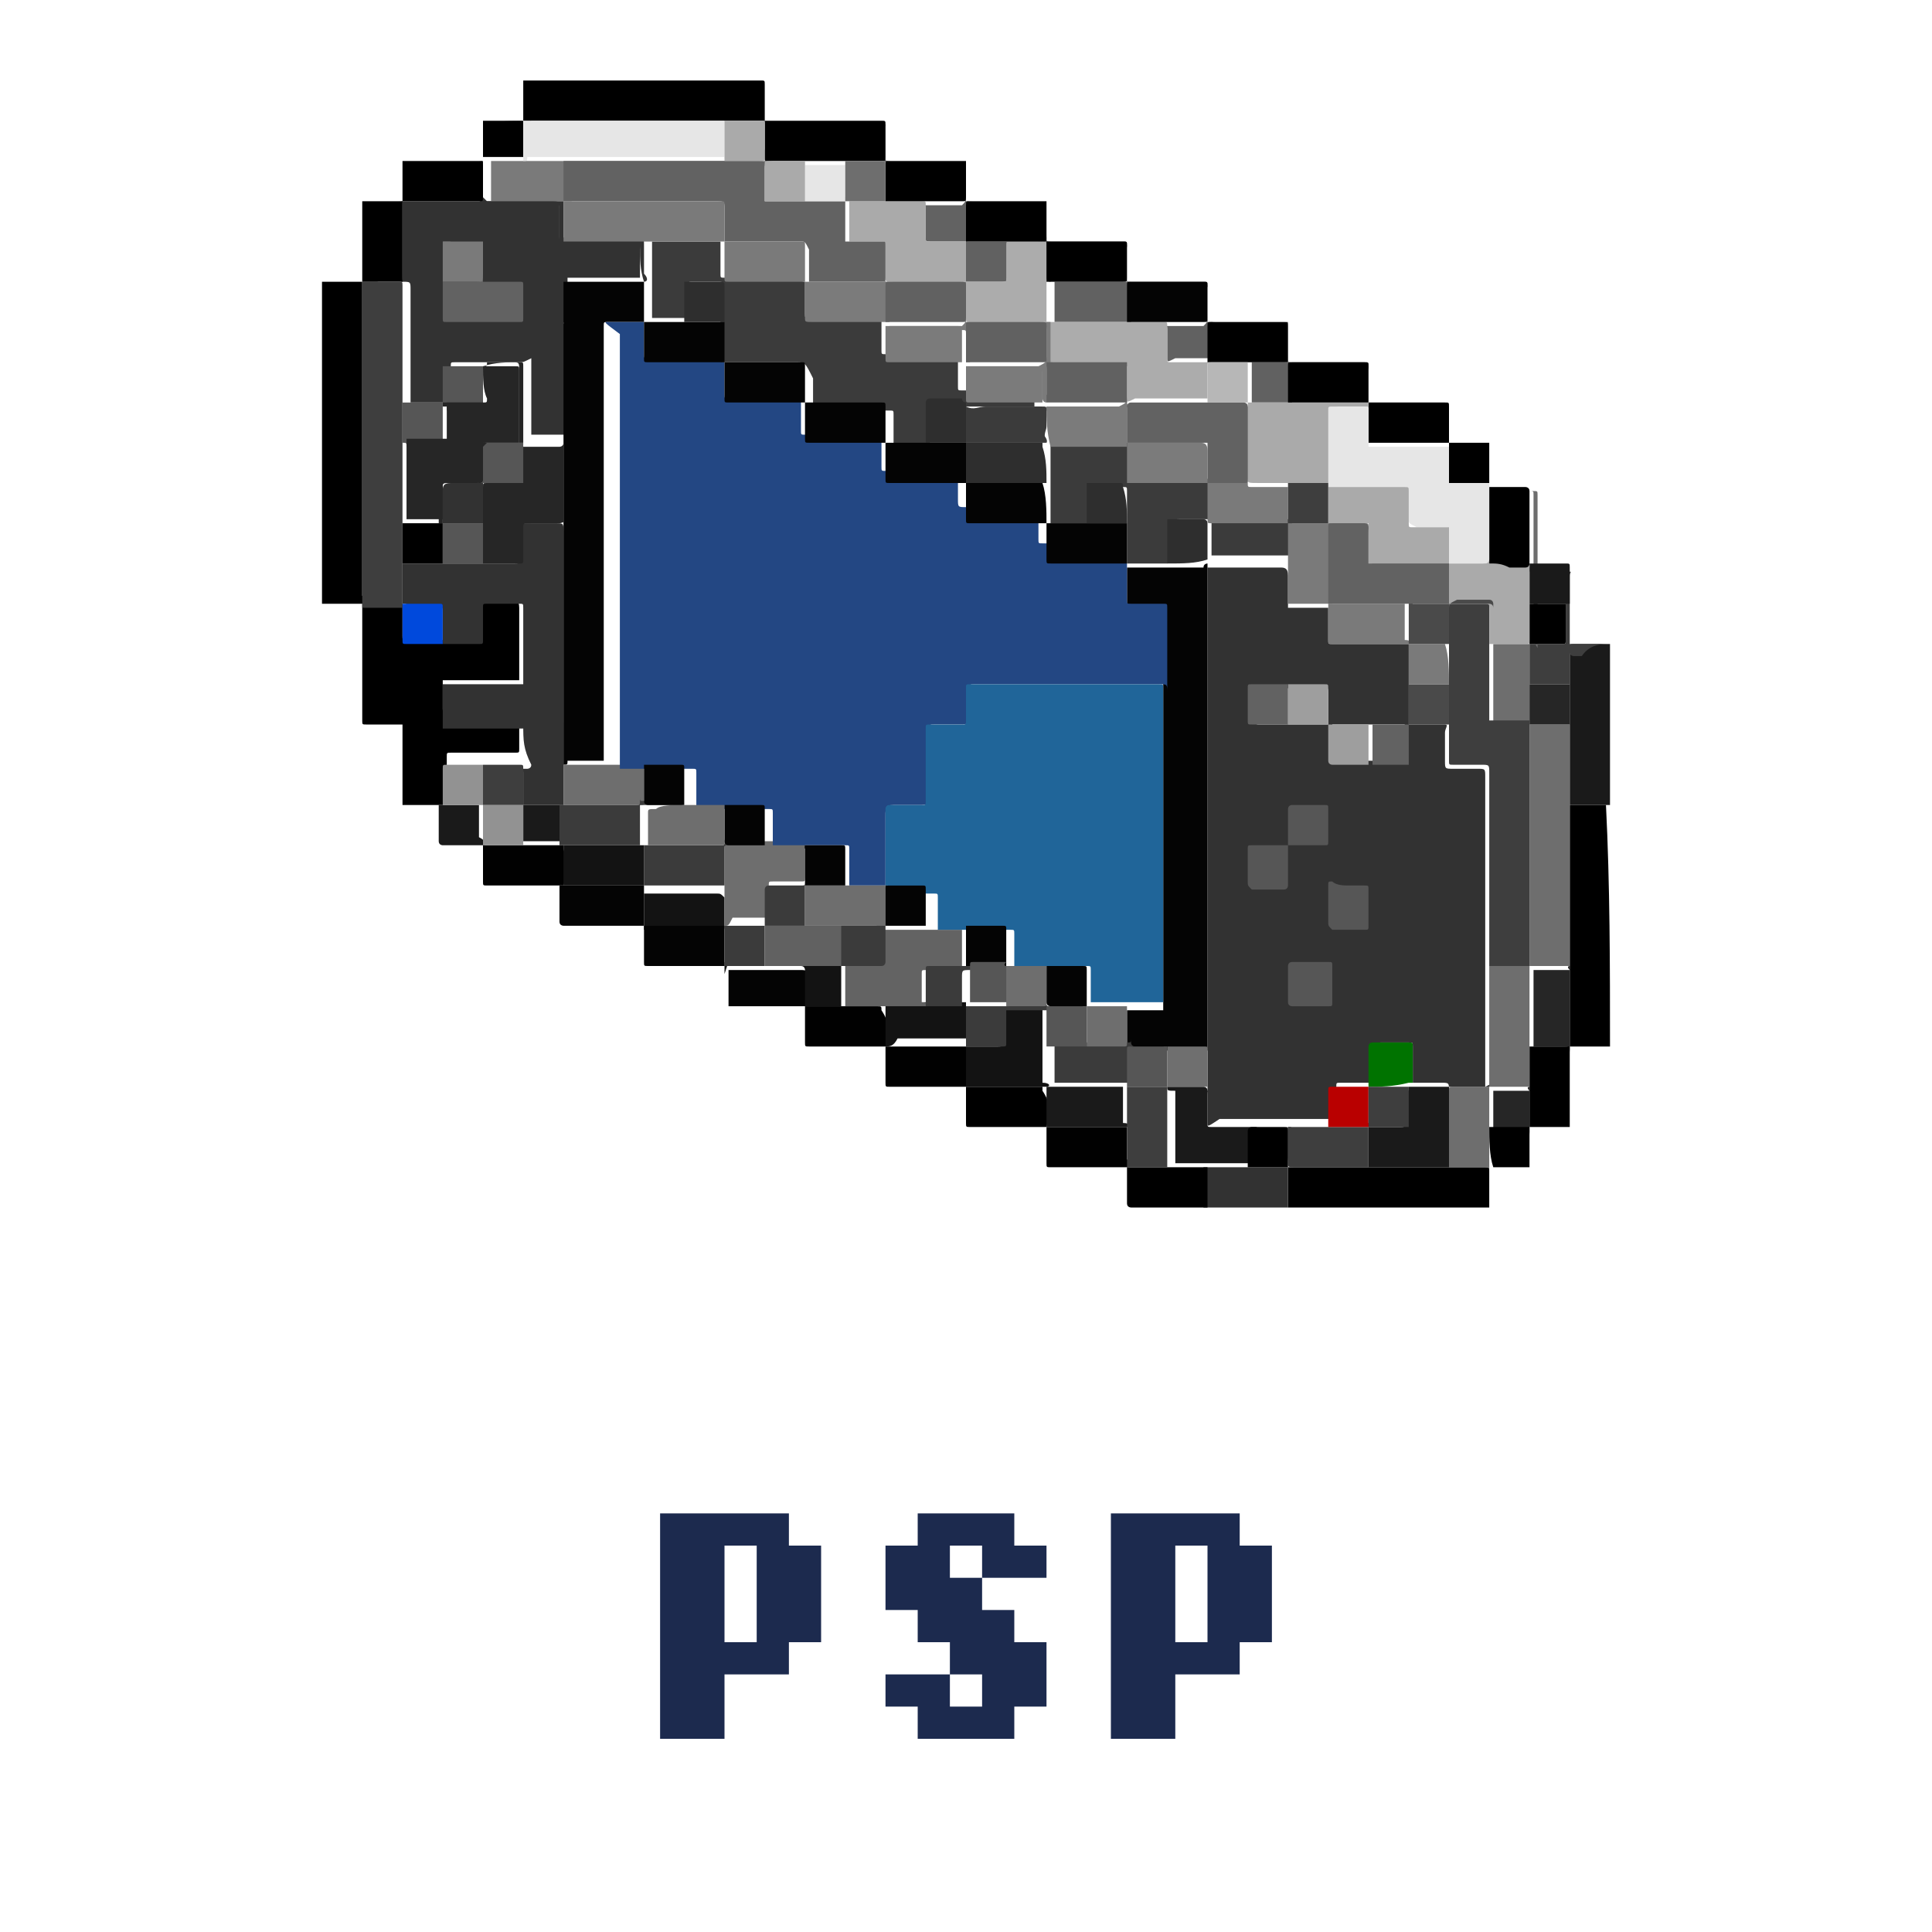 <?xml version="1.0" encoding="utf-8"?>
<!-- Generator: Adobe Illustrator 25.3.1, SVG Export Plug-In . SVG Version: 6.00 Build 0)  -->
<svg version="1.1" id="レイヤー_1" xmlns="http://www.w3.org/2000/svg" xmlns:xlink="http://www.w3.org/1999/xlink" x="0px"
	 y="0px" viewBox="0 0 48 48" style="enable-background:new 0 0 48 48;" xml:space="preserve">
<style type="text/css">
	.st0{fill:none;}
	.st1{fill:#1C2A4E;}
	.st2{fill:#1A1A1A;}
	.st3{fill:#3E3E3E;}
	.st4{fill:#262626;}
	.st5{fill:#6E6E6E;}
	.st6{fill:#131313;}
	.st7{fill:#010101;}
	.st8{fill:#040404;}
	.st9{fill:#323232;}
	.st10{fill:#060606;}
	.st11{fill:#616161;}
	.st12{fill:#7A7A7A;}
	.st13{fill:#626262;}
	.st14{fill:#0049DC;}
	.st15{fill:#929292;}
	.st16{fill:#3B3B3B;}
	.st17{fill:#636363;}
	.st18{fill:#565656;}
	.st19{fill:#ACACAC;}
	.st20{fill:#AAAAAA;}
	.st21{fill:#B7B7B7;}
	.st22{fill:#E6E6E6;}
	.st23{fill:#4A4A4A;}
	.st24{fill:#007300;}
	.st25{fill:#9E9E9E;}
	.st26{fill:#B90000;}
	.st27{fill:#6F6F6F;}
	.st28{fill:#234783;}
	.st29{fill:#206599;}
	.st30{fill:#7B7B7B;}
	.st31{fill:#2E2E2E;}
</style>
<rect class="st0" width="48" height="48"/>
<g>
	<g>
		<path class="st1" d="M18,43.2h-1.6v-5.6h3.2v0.8h0.8v2.4h-0.8v0.8H18V43.2z M18.8,40.8v-2.4H18v2.4H18.8z"/>
		<path class="st1" d="M22,42.4v-0.8h1.6v0.8h0.8v-0.8h-0.8v-0.8h-0.8V40H22v-1.6h0.8v-0.8h2.4v0.8H26v0.8h-1.6V40h0.8v0.8H26v1.6
			h-0.8v0.8h-2.4v-0.8H22z M24.4,39.2v-0.8h-0.8v0.8H24.4z"/>
		<path class="st1" d="M29.2,43.2h-1.6v-5.6h3.2v0.8h0.8v2.4h-0.8v0.8h-1.6V43.2z M30,40.8v-2.4h-0.8v2.4H30z"/>
	</g>
</g>
<g>
	<path d="M9,15c-0.3,0-0.7,0-1,0c0-2.7,0-5.3,0-8c0.1,0,0.2,0,0.3,0C8.5,7,8.8,7,9,7c0,0,0,0,0,0c0,0,0,0.1,0,0.1c0,2.6,0,5.1,0,7.7
		C9.1,14.9,9.1,14.9,9,15C9,15,9,15,9,15z"/>
	<path d="M40,26c-0.3,0-0.7,0-1,0c0,0,0-0.1,0-0.1c0-0.6,0-1.3,0-1.9c0-0.1,0-0.1,0-0.2c0-1.2,0-2.4,0-3.6c0-0.1,0-0.1,0-0.2
		c0,0,0.1,0,0.1,0c0.2,0,0.5,0,0.7,0c0,0,0.1,0,0.1,0C40,22,40,24,40,26z"/>
	<path class="st2" d="M40,20c-0.3,0-0.7,0-1,0c0,0,0-0.1,0-0.1c0-0.6,0-1.3,0-1.9c0-0.3,0-0.7,0-1c0-0.3,0-0.6,0-0.9
		c0-0.1,0-0.1,0.1-0.1c0.3,0,0.5,0,0.8,0c0,0,0.1,0,0.1,0C40,17.3,40,18.7,40,20z"/>
	<path class="st3" d="M40,16c-0.3,0-0.6,0-0.9,0c0,0,0,0-0.1,0c0,0-0.1,0,0,0c0,0,0,0,0,0.1c0,0.3,0,0.6,0,0.9c0,0-0.1,0-0.1,0
		c-0.3,0-0.5,0-0.8,0c0,0-0.1,0-0.1,0c0,0,0-0.1,0-0.1c0-0.3,0-0.5,0-0.8c0,0,0-0.1,0-0.1c0,0,0.1,0,0.1,0c0.2,0,0.5,0,0.7,0
		c0.1,0,0.1,0,0.1-0.1c0-0.3,0-0.6,0-0.8c0-0.3,0-0.5,0-0.8c0-0.1,0-0.1-0.1-0.1c-0.2,0-0.4,0-0.7,0c0,0-0.1,0-0.1,0c0,0,0,0,0,0
		c0.3,0,0.6,0,0.9,0c0.2,0,0.1,0,0.1,0.1c0,0.6,0,1.2,0,1.8c0,0,0,0,0,0.1c0,0,0,0.1,0.1,0.1c0.1,0,0.2,0,0.2,0
		C39.5,16,39.8,16,40,16C40,16,40,16,40,16z"/>
	<path class="st3" d="M9,7C8.7,7,8.3,7,8,7c0,0,0,0,0,0C8.3,7,8.7,7,9,7C9,7,9,7,9,7z"/>
	<path d="M11,20c-0.3,0-0.6,0-1,0c0,0,0,0,0,0c0,0,0,0,0-0.1c0-0.6,0-1.2,0-1.8c0,0,0,0,0-0.1C10,18,10,18,9.9,18
		c-0.3,0-0.6,0-0.8,0C9,18,9,18,9,17.9C9,17,9,16,9,15.1c0,0,0-0.1,0-0.1l0,0c0,0,0.1,0,0.1,0c0.3,0,0.6,0,0.8,0c0,0,0,0,0.1,0
		c0,0,0,0,0,0c0,0,0,0.1,0,0.1c0,0.2,0,0.5,0,0.7c0,0.1,0,0.1,0.1,0.1c0.3,0,0.6,0,0.8,0c0.3,0,0.5,0,0.8,0c0.1,0,0.1,0,0.1-0.1
		c0-0.2,0-0.5,0-0.7c0-0.1,0-0.2,0.2-0.2c0.2,0,0.5,0,0.7,0c0.1,0,0.2,0,0.2,0.2c0,0.6,0,1.2,0,1.7c0,0,0,0.1,0,0.1c0,0-0.1,0-0.1,0
		c-0.6,0-1.1,0-1.7,0c0,0-0.1,0-0.1,0c0,0,0,0.1,0,0.1c0,0.2,0,0.4,0,0.6c0,0.1,0,0.1,0.1,0.1c0.5,0,1.1,0,1.6,0c0,0,0.1,0,0.1,0
		c0.1,0,0.1,0.1,0.1,0.1c0,0.3,0,0.5,0,0.8c0,0.1,0,0.1-0.1,0.1c-0.2,0-0.5,0-0.7,0c0,0-0.1,0-0.1,0c-0.3,0-0.6,0-0.8,0
		c-0.1,0-0.1,0-0.1,0.1c0,0.2,0,0.4,0,0.7C11.1,19.9,11.1,19.9,11,20C11,20,11,20,11,20z"/>
	<path d="M37,30C37,30,36.9,30,37,30c-1.7,0-3.3,0-4.9,0c0,0-0.1,0-0.1,0c0,0,0-0.1,0-0.1c0-0.3,0-0.5,0-0.8c0,0,0-0.1,0-0.1
		c0,0,0.1,0,0.2,0c0.6,0,1.1,0,1.7,0c0,0,0.1,0,0.1,0c0,0,0,0,0.1,0c0.4,0,0.9,0,1.3,0c0.2,0,0.4,0,0.6,0c0,0,0,0,0,0
		c0.3,0,0.6,0,0.9,0c0.1,0,0.1,0,0.1,0.1C37,29.4,37,29.6,37,30C37,29.9,37,30,37,30z"/>
	<path class="st4" d="M39,24c0,0,0,0.1,0,0.1c0,0.6,0,1.3,0,1.9c0,0.3,0,0.7,0,1c0,0.3,0,0.6,0,0.9c0,0,0,0.1,0,0.1c0,0,0-0.1,0-0.2
		c0-0.5,0-1.1,0-1.6c0-0.2,0-0.2-0.2-0.2c-0.2,0-0.4,0-0.6,0c0,0-0.1,0-0.1,0c0,0,0-0.1,0-0.1c0-0.6,0-1.1,0-1.7c0,0,0-0.1,0-0.1
		c0,0,0.1,0,0.1,0c0.3,0,0.5,0,0.8,0C38.9,24,39,24,39,24z"/>
	<path class="st5" d="M37,30c0-0.3,0-0.6,0-0.9c0-0.1,0-0.1-0.1-0.1c-0.3,0-0.5,0-0.8,0c0,0-0.1,0-0.1,0c0,0,0-0.1,0-0.1
		c0-0.6,0-1.2,0-1.8c0-0.1,0-0.1,0.1-0.1c0.3,0,0.5,0,0.8,0c0,0,0.1,0,0.1,0c0,0,0,0.1,0,0.1c0,0.3,0,0.6,0,0.9c0,0.3,0,0.6,0,0.9
		c0,0,0,0.1,0,0.1C37,29.3,37,29.6,37,30C37,30,37,30,37,30z"/>
	<path class="st6" d="M18,24L18,24L18,24c-0.1,0,0-0.1,0-0.1c0-0.2,0-0.5,0-0.7c0,0,0-0.1,0-0.1c0-0.1-0.1,0-0.1,0
		c-0.6,0-1.1,0-1.7,0c-0.1,0-0.1,0-0.2,0l0,0c0,0,0-0.1,0-0.1c0-0.2,0-0.5,0-0.7c0,0,0-0.1,0-0.1c0,0,0.1,0,0.1,0c0.6,0,1.1,0,1.7,0
		c0.1,0,0.1,0,0.2,0.1c0,0,0,0.1,0,0.1c0,0.3,0,0.6,0,0.9c0,0.3,0,0.6,0,0.9C18.1,23.9,18.1,23.9,18,24C18,24,18,24,18,24z"/>
	<path class="st7" d="M24,27c-0.6,0-1.3,0-1.9,0C22,27,22,27,22,26.9c0-0.3,0-0.6,0-0.9c0,0,0,0,0,0c0,0,0.1,0,0.1,0
		c0.6,0,1.1,0,1.7,0c0.1,0,0.1,0,0.2,0c0,0,0,0.1,0,0.1C24.1,26.4,24.1,26.6,24,27C24,26.9,24,27,24,27C24,27,24,27,24,27z"/>
	<path class="st7" d="M14,22c-0.6,0-1.3,0-1.9,0C12,22,12,22,12,21.9c0-0.3,0-0.6,0-0.9c0,0,0,0,0,0c0,0,0.1,0,0.1,0
		c0.3,0,0.6,0,0.9,0c0.3,0,0.6,0,0.9,0c0,0,0.1,0,0.1,0c0,0,0,0.1,0,0.1C14.1,21.4,14.1,21.7,14,22C14,21.9,14,22,14,22
		C14,22,14,22,14,22z"/>
	<path class="st8" d="M16,22c0,0.3,0,0.6,0,0.9c0,0,0,0.1,0,0.1c-0.1,0-0.3,0-0.4,0c-0.5,0-1,0-1.5,0c0,0,0,0-0.1,0
		c0,0-0.1,0-0.1-0.1c0,0,0-0.1,0-0.1c0-0.3,0-0.5,0-0.8l0,0c0,0,0.1,0,0.1,0c0.6,0,1.2,0,1.7,0C15.9,22,16,22,16,22
		C16,22,16,22,16,22z"/>
	<path d="M26,28c-0.6,0-1.3,0-1.9,0C24,28,24,28,24,27.9c0-0.3,0-0.6,0-0.9l0,0c0,0,0.1,0,0.1,0c0.6,0,1.2,0,1.7,0c0,0,0.1,0,0.1,0
		c0,0,0,0.1,0,0.1C26.1,27.4,26.1,27.6,26,28C26,27.9,26,28,26,28C26,28,26,28,26,28z"/>
	<path class="st9" d="M32,29c0,0.3,0,0.7,0,1c0,0,0,0-0.1,0c-0.6,0-1.2,0-1.9,0c0,0,0,0-0.1,0c0,0,0-0.1,0-0.1c0-0.3,0-0.5,0-0.8
		c0,0,0,0,0-0.1c0,0,0.1,0,0.1,0c0.3,0,0.6,0,0.9,0c0.3,0,0.6,0,0.9,0C31.9,29,32,29,32,29C32,29,32,29,32,29z"/>
	<path d="M30,29c0,0.3,0,0.7,0,1c0,0-0.1,0-0.1,0c-0.6,0-1.2,0-1.8,0c0,0,0,0,0,0c0,0-0.1,0-0.1-0.1c0-0.1,0-0.2,0-0.2
		c0-0.2,0-0.5,0-0.7c0,0,0,0,0,0c0.1,0,0.2,0,0.3,0c0.2,0,0.4,0,0.6,0c0.3,0,0.6,0,0.9,0C29.9,29,30,29,30,29z"/>
	<path class="st7" d="M28,29c-0.6,0-1.3,0-1.9,0C26,29,26,29,26,28.9c0-0.3,0-0.6,0-0.9l0,0c0,0,0.1,0,0.1,0c0.6,0,1.1,0,1.7,0
		c0.1,0,0.1,0,0.2,0c0,0,0,0.1,0,0.1c0,0.2,0,0.5,0,0.7C28.1,28.9,28.1,29,28,29L28,29z"/>
	<path class="st7" d="M22,26c-0.5,0-0.9,0-1.4,0c-0.2,0-0.3,0-0.5,0C20,26,20,26,20,25.9c0-0.3,0-0.6,0-0.9c0,0,0,0,0,0
		c0.1,0,0.2,0,0.3,0c0.2,0,0.4,0,0.6,0c0.1,0,0.2,0,0.2,0c0.2,0,0.5,0,0.7,0c0.1,0,0.1,0,0.1,0.1C22.1,25.4,22.1,25.6,22,26
		C22,25.9,22,26,22,26L22,26z"/>
	<path class="st8" d="M20,25c-0.6,0-1.2,0-1.8,0c0,0-0.1,0-0.1,0c0,0,0-0.1,0-0.1c0-0.3,0-0.6,0-0.8c0,0,0.1,0,0.1,0
		c0.6,0,1.2,0,1.7,0c0.1,0,0.2,0,0.2,0.2c0,0.2,0,0.5,0,0.7C20.1,24.9,20.1,25,20,25L20,25z"/>
	<path d="M38,26c0.3,0,0.6,0,0.9,0c0,0,0,0,0.1,0c0,0,0,0,0,0c0,0,0,0.1,0,0.1c0,0.6,0,1.2,0,1.9c-0.2,0-0.3,0-0.5,0
		c-0.2,0-0.3,0-0.5,0c0,0,0-0.1,0-0.1c0-0.3,0-0.6,0-0.9c0-0.3,0-0.6,0-0.9C38,26.1,38,26,38,26z"/>
	<path class="st8" d="M18,23c0,0.3,0,0.6,0,1c-0.1,0-0.3,0-0.4,0c-0.5,0-1,0-1.5,0C16,24,16,24,16,23.9c0-0.3,0-0.6,0-0.9
		c0,0,0.1,0,0.1,0c0.6,0,1.2,0,1.7,0C17.9,23,18,23,18,23z"/>
	<path class="st6" d="M20,25c0-0.3,0-0.6,0-0.8c0,0,0,0,0-0.1c0,0,0-0.1-0.1-0.1c0,0,0,0-0.1,0c-0.6,0-1.2,0-1.9,0c0,0,0,0,0,0l0,0
		c0,0,0.1,0,0.1,0c0.3,0,0.6,0,0.9,0c0.6,0,1.3,0,1.9,0c0,0,0.1,0,0.1,0c0,0,0,0.1,0,0.1c0,0.3,0,0.5,0,0.8c0,0,0,0.1,0,0.1
		c0,0,0,0,0,0C20.7,25,20.4,25,20,25z"/>
	<path class="st4" d="M38,27c0,0.3,0,0.6,0,0.9c0,0,0,0.1,0,0.1c0,0.3,0,0.6,0,0.9c0,0,0,0.1,0,0.1c0,0,0-0.1,0-0.1
		c0-0.2,0-0.5,0-0.7c0-0.1,0-0.1-0.1-0.1c-0.2,0-0.5,0-0.7,0c0,0-0.1,0-0.1,0c0-0.3,0-0.7,0-1c0,0,0,0,0,0c0,0,0.1,0,0.1,0
		c0.3,0,0.5,0,0.8,0C37.9,27,38,27,38,27z"/>
	<path class="st2" d="M12,21c-0.3,0-0.5,0-0.8,0c-0.1,0-0.1,0-0.2,0c0,0-0.1,0-0.1-0.1c0-0.2,0-0.4,0-0.6c0-0.1,0-0.2,0-0.3
		c0,0,0,0,0,0c0,0,0.1,0,0.1,0c0.3,0,0.5,0,0.8,0c0,0,0.1,0,0.1,0c0,0,0,0.1,0,0.1c0,0.2,0,0.5,0,0.7C12.1,20.9,12.1,21,12,21L12,21
		z"/>
	<path d="M37,28c0.3,0,0.6,0,0.9,0c0,0,0,0,0.1,0c0,0,0,0,0,0c0,0,0,0.1,0,0.1c0,0.3,0,0.6,0,0.9c-0.1,0-0.3,0-0.4,0
		c-0.2,0-0.4,0-0.5,0C37,28.7,37,28.3,37,28z"/>
	<path class="st10" d="M18,23c-0.7,0-1.3,0-2,0c0,0,0,0,0,0c0,0,0.1,0,0.1,0C16.7,23,17.3,23,18,23C17.9,23,18,23,18,23z"/>
	<path class="st9" d="M9,7C9,7,9,7,9,7L9,7C9.1,7,9.1,7,9.2,7c0.2,0,0.5,0,0.7,0C10,7,10,7,10,6.8c0-0.6,0-1.1,0-1.7
		c0-0.1,0-0.1-0.1-0.1c-0.2,0-0.5,0-0.7,0c0,0-0.1,0-0.1,0c0,0,0.1,0,0.1,0C9.4,5,9.7,5,10,5c0,0,0.1,0,0.2,0c0.5,0,1.1,0,1.6,0
		c0,0,0.1,0,0.1,0c0,0,0.1,0,0.1-0.1c0-0.3,0-0.5,0-0.8c0,0,0-0.1-0.1-0.1c0,0-0.1,0-0.1,0c-0.5,0-1.1,0-1.6,0c-0.1,0-0.1,0-0.2,0
		c0,0,0.1,0,0.1,0c0.6,0,1.2,0,1.8,0c0,0,0.1,0,0.1,0c0,0,0,0.1,0,0.1c0,0.2,0,0.5,0,0.7c0,0,0,0.1,0,0.1c0,0,0.1,0.1,0.1,0.1
		c0,0,0.1,0,0.1,0c0.5,0,1,0,1.5,0c0.2,0,0.2,0,0.2,0.2c0,0.2,0,0.5,0,0.7c0,0.1,0,0.1,0.1,0.1c0.6,0,1.1,0,1.7,0
		c0.2,0,0.2,0,0.2,0.2c0,0.2,0,0.4,0,0.6c0,0,0,0.1,0,0.1c0,0-0.1,0-0.1,0c-0.3,0-0.6,0-0.8,0c-0.3,0-0.5,0-0.8,0c0,0-0.1,0-0.1,0
		c0,0,0,0.1,0,0.1c0,0.3,0,0.5,0,0.8c0,0.1,0,0.1,0,0.2c0,0.9,0,1.7,0,2.6c0,0,0,0.1,0,0.1c0,0.1,0,0.1-0.1,0.1c0,0-0.1,0-0.1,0
		c-0.2,0-0.4,0-0.6,0c0,0-0.1,0-0.1,0c0-0.1,0-0.1,0-0.2c0-0.5,0-1.1,0-1.6c0,0,0-0.1,0-0.1C13,9,13,9,12.9,9c-0.3,0-0.6,0-0.8,0
		c-0.3,0-0.6,0-0.8,0c-0.1,0-0.1,0-0.1,0.1c0,0.2,0,0.5,0,0.7c0,0.1,0,0.1,0,0.2c0,0-0.1,0-0.1,0c-0.3,0-0.5,0-0.8,0
		c0,0-0.1,0-0.1,0c0-0.1,0-0.1,0-0.2c0-0.9,0-1.7,0-2.6c0-0.2,0-0.2-0.2-0.2c-0.2,0-0.4,0-0.6,0C9.1,7.1,9.1,7.1,9,7L9,7z"/>
	<path d="M13,3c0-0.3,0-0.7,0-1c0,0,0.1,0,0.1,0C15,2,17,2,18.9,2C19,2,19,2,19,2.1c0,0.3,0,0.6,0,0.9c0,0-0.1,0-0.1,0
		c-1.9,0-3.8,0-5.7,0C13.1,3,13.1,3,13,3z"/>
	<path class="st11" d="M26,5c0,0.3,0,0.6,0,0.9C26,6,26,6,26.1,6c0.6,0,1.2,0,1.8,0C28,6,28,6,28,6.1c0,0.3,0,0.5,0,0.8
		C28,7,28,7,28.1,7c0.6,0,1.2,0,1.7,0c0,0,0,0,0.1,0C30,7,30,7,30,7.1c0,0.2,0,0.3,0,0.5c0,0.1,0,0.2,0,0.4C30,8,30,8,30.1,8
		c0.2,0,0.3,0,0.5,0c0.4,0,0.9,0,1.3,0c0,0,0.1,0,0.1,0c0,0,0,0,0,0c0,0,0,0,0,0.1c0,0.3,0,0.5,0,0.8C32,9,32,9,32.1,9
		c0.6,0,1.2,0,1.8,0C34,9,34,9,34,9.1c0,0.3,0,0.6,0,0.9c0,0,0,0,0,0c0,0,0,0,0,0c0-0.2,0-0.5,0-0.7c0-0.2,0-0.2-0.2-0.2
		c-0.5,0-1,0-1.6,0c-0.1,0-0.1,0-0.1,0.1c0,0.2,0,0.4,0,0.7c0,0,0,0.1,0,0.1c0,0-0.1,0-0.1,0c-0.3,0-0.5,0-0.8,0c0,0-0.1,0-0.1,0
		c0,0,0-0.1,0-0.2c0-0.3,0-0.6,0-0.8c0,0,0,0,0,0c0,0,0.1,0,0.1,0c0.2,0,0.5,0,0.7,0C32,9,32,9,32,8.8c0-0.2,0-0.5,0-0.7
		c0-0.1,0-0.1-0.1-0.1c-0.6,0-1.1,0-1.7,0c-0.1,0-0.1,0-0.1,0.1c0,0.2,0,0.5,0,0.7c0,0,0,0.1,0,0.1c0,0-0.1,0-0.1,0
		c-0.3,0-0.5,0-0.8,0C29,9,29,9,29,8.9c0-0.2,0-0.5,0-0.7c0-0.1,0-0.1-0.1-0.1c-0.2,0-0.5,0-0.7,0c0,0-0.1,0-0.1,0c0,0,0.1,0,0.2,0
		c0.5,0,1.1,0,1.6,0C30,8,30,8,30,7.8c0-0.2,0-0.4,0-0.6c0-0.1,0-0.1-0.1-0.1c-0.6,0-1.1,0-1.7,0c-0.1,0-0.1,0-0.1,0.1
		c0,0.2,0,0.5,0,0.7c0,0,0,0.1,0,0.1c0,0-0.1,0-0.1,0c-0.6,0-1.2,0-1.7,0c0,0-0.1,0-0.1,0c0,0,0-0.1,0-0.1c0-0.3,0-0.5,0-0.8
		c0,0,0-0.1,0-0.1c0,0,0.1,0,0.2,0c0.5,0,1.1,0,1.6,0C28,7,28,7,28,6.8c0-0.2,0-0.4,0-0.6c0-0.1,0-0.1-0.1-0.1c-0.6,0-1.1,0-1.7,0
		c-0.1,0-0.1,0-0.1,0.1c0,0.2,0,0.5,0,0.7c0,0,0,0.1,0,0.1C26,7,26,6.9,26,6.9c0-0.2,0-0.4,0-0.6c0,0,0-0.1,0-0.1
		c0-0.1,0-0.1-0.1-0.1c-0.2,0-0.5,0-0.7,0c-0.1,0-0.1,0-0.1,0.1c0,0.2,0,0.4,0,0.6c0,0,0,0.1,0,0.1C25,7,25,7,24.9,7
		c-0.2,0-0.3,0-0.5,0c-0.1,0-0.2,0-0.3,0c0,0-0.1,0-0.1,0c0,0,0,0,0-0.1c0-0.3,0-0.6,0-0.9c0,0,0,0,0,0c0.1,0,0.1,0,0.2,0
		c0.5,0,1.1,0,1.6,0C26,6,26,6,26,5.8c0-0.2,0-0.4,0-0.6C26,5.1,26,5.1,26,5C26,5,26,5,26,5z"/>
	<path class="st12" d="M13,3c0,0,0.1,0,0.1,0c1.6,0,3.2,0,4.8,0c0.4,0,0.7,0,1.1,0c0,0,0,0,0,0l0,0c0,0,0,0,0,0c0,0.2,0,0.4,0,0.7
		C19.1,4,19,4,19.3,4c0.5,0,1,0,1.5,0C20.9,4,21,4,21,4c0,0,0,0,0,0c0,0-0.1,0-0.1,0c-0.3,0-0.6,0-0.9,0c-0.3,0-0.5,0-0.8,0
		c-0.2,0-0.2,0-0.2,0.2c0,0.2,0,0.4,0,0.6c0,0,0,0.1,0,0.1C19,5,19,4.9,19,4.9c0-0.2,0-0.5,0-0.7c0-0.1,0-0.1-0.1-0.1
		c-1.5,0-3.1,0-4.6,0c-0.1,0-0.1,0-0.1,0.1c0,0.2,0,0.4,0,0.7c0,0,0,0.1,0,0.1c0,0-0.1,0-0.1,0c-0.6,0-1.1,0-1.7,0
		c-0.1,0-0.1,0-0.2,0c0-0.3,0-0.7,0-1l0,0c0,0,0.1,0,0.1,0c0.3,0,0.6,0,0.9,0c0.1,0,0.1,0,0.2,0c1.6,0,3.1,0,4.7,0c0,0,0.1,0,0.1,0
		c0.3,0,0.5,0,0.8,0C19,4,19,4,19,3.8c0-0.2,0-0.4,0-0.7c0-0.1,0-0.1-0.1-0.1c-0.3,0-0.6,0-0.8,0c-0.1,0-0.1,0-0.2,0
		c-1.6,0-3.1,0-4.7,0C13.1,3.1,13.1,3.1,13,3c-0.3,0.1-0.6,0.1-0.9,0.1c0,0-0.1,0-0.1,0c0,0,0,0,0,0C12.4,3,12.7,3,13,3z"/>
	<path class="st5" d="M38,16c0,0.3,0,0.7,0,1c0,0,0,0.1,0,0.1c0,0.3,0,0.6,0,0.8c0,0,0,0,0,0.1c0,0,0,0,0,0c0,0-0.1,0-0.1,0
		c-0.2,0-0.5,0-0.7,0c0,0-0.1,0-0.1,0c0,0,0-0.1,0-0.1c0-0.6,0-1.2,0-1.8c0,0,0-0.1,0-0.1c0,0,0.1,0,0.2,0c0.2,0,0.4,0,0.7,0
		c0.1,0,0.1,0,0.1-0.1c0-0.5,0-1.1,0-1.6c0-0.1,0-0.1-0.1-0.1c-0.2,0-0.5,0-0.7,0c0,0-0.1,0-0.1-0.1c0,0,0.1,0,0.1,0
		c0.2,0,0.5,0,0.7,0c0.1,0,0.1,0,0.1-0.1c0-0.6,0-1.1,0-1.7c0-0.1,0-0.1-0.1-0.1c-0.2,0-0.4,0-0.7,0c0,0-0.1,0-0.1,0c0,0,0,0,0,0
		c0,0,0,0,0,0c0.3,0,0.6,0,0.9,0c0.1,0,0.1,0,0.1,0.1c0,0.5,0,1,0,1.4c0,0.2,0,0.3,0,0.5c0,0,0,0,0,0c0,0,0,0.1,0,0.1
		c0,0.3,0,0.6,0,0.9c0,0.3,0,0.6,0,0.9C38.1,15.9,38.1,16,38,16z"/>
	<path d="M34,10c0.6,0,1.3,0,1.9,0c0.1,0,0.1,0,0.1,0.1c0,0.3,0,0.6,0,0.9c0,0,0,0,0,0c0,0-0.1,0-0.1,0c-0.6,0-1.1,0-1.7,0
		c-0.1,0-0.1,0-0.2,0c0,0,0-0.1,0-0.1c0-0.3,0-0.5,0-0.8C34,10.1,34,10,34,10L34,10z"/>
	<path d="M9,5c0.3,0,0.6,0,0.9,0c0,0,0.1,0,0.1,0c0,0,0,0,0,0c0,0,0,0,0,0.1c0,0.6,0,1.2,0,1.8c0,0,0,0,0,0.1C10,7,10,7,10,7
		c0,0,0,0,0,0C9.6,7,9.3,7,9,7c0-0.6,0-1.2,0-1.9C9,5.1,9,5.1,9,5z"/>
	<path d="M10,4c0.6,0,1.2,0,1.9,0C12,4,12,4,12,4.1c0,0.3,0,0.5,0,0.8C12,5,12,5,11.9,5c-0.6,0-1.3,0-1.9,0C10,4.7,10,4.4,10,4
		C10,4.1,10,4.1,10,4z"/>
	<path class="st13" d="M24,6C24,6,24,6,24,6C24,6,24,6,24,6c-0.3,0-0.6,0-0.9,0C23,6,23,6,23,5.9c0-0.2,0-0.5,0-0.7
		c0-0.1,0-0.1-0.1-0.1c-0.2,0-0.5,0-0.7,0c0,0-0.1,0-0.1,0c0,0,0,0,0,0c0.1,0,0.1,0,0.2,0c0.5,0,1.1,0,1.6,0C24,5,24,5,24,4.8
		c0-0.2,0-0.4,0-0.6c0,0,0-0.1,0-0.1c0,0,0,0,0,0c0,0.3,0,0.6,0,0.9C24,5,24,5,24.1,5c0.6,0,1.2,0,1.8,0C26,5,26,5,26,5c0,0,0,0,0,0
		c0,0-0.1,0-0.2,0c-0.5,0-1.1,0-1.6,0c-0.2,0-0.2,0-0.2,0.2c0,0.2,0,0.4,0,0.6C24.1,5.9,24.1,6,24,6z"/>
	<path d="M36,11c0.3,0,0.6,0,0.9,0c0,0,0,0,0.1,0c0,0,0,0,0,0c0,0,0,0,0,0.1c0,0.3,0,0.6,0,0.9c0,0,0,0,0,0c0,0-0.1,0-0.1,0
		c-0.3,0-0.5,0-0.8,0c0,0-0.1,0-0.1,0c0,0,0-0.1,0-0.1c0-0.3,0-0.5,0-0.8C36,11.1,36,11,36,11L36,11z"/>
	<path d="M12,3c0.2,0,0.4,0,0.6,0c0.1,0,0.2,0,0.4,0c0,0,0,0.1,0,0.1c0,0.2,0,0.5,0,0.7c0,0,0,0.1,0,0.1c-0.3,0-0.7,0-1,0
		C12,3.7,12,3.3,12,3z"/>
	<path class="st13" d="M24,4C24,4,24,4,24,4c-0.1,0-0.1,0-0.2,0c-0.5,0-1.1,0-1.6,0c-0.2,0-0.2,0-0.2,0.2c0,0.2,0,0.4,0,0.6
		c0,0,0,0.1,0,0.1c0,0,0,0,0,0c0,0,0,0,0,0c0,0,0-0.1,0-0.1c0-0.2,0-0.5,0-0.7c0-0.1,0-0.1-0.1-0.1c-0.2,0-0.5,0-0.7,0
		c0,0-0.1,0-0.1,0c0,0,0,0,0,0c0,0,0,0,0,0c0,0,0.1,0,0.1,0c0.2,0,0.5,0,0.7,0C22,4,22,4,22,3.8c0-0.2,0-0.4,0-0.6
		c0-0.1,0-0.1-0.1-0.1c-0.9,0-1.7,0-2.6,0c-0.1,0-0.1,0-0.2,0c0,0,0,0,0,0c0.1,0,0.2,0,0.3,0c0.9,0,1.7,0,2.6,0C22,3,22,3,22,3.1
		c0,0.3,0,0.5,0,0.8C22,4,22,4,22.1,4C22.7,4,23.3,4,24,4C24,4,24,4,24,4z"/>
	<path class="st13" d="M19,3C19,3,19,3,19,3c0-0.3,0-0.6,0-0.9C19,2,19,2,18.9,2c0,0,0,0-0.1,0C17,2,15,2,13.1,2c0,0-0.1,0-0.1,0
		c0,0,0,0,0,0c0,0,0.1,0,0.1,0c1.9,0,3.8,0,5.8,0C19,2,19,2,19,2.1C19,2.4,19,2.7,19,3z"/>
	<path class="st3" d="M9,7c0.3,0,0.6,0,0.9,0C10,7,10,7,10,7.1c0,1,0,1.9,0,2.9c0,0,0,0.1,0,0.2c0,0.3,0,0.6,0,0.9
		c0,0.6,0,1.2,0,1.9c0,0,0,0.1,0,0.1c0,0.3,0,0.7,0,1c0,0.3,0,0.6,0,0.9c0,0,0,0.1,0,0.1c-0.3,0-0.7,0-1,0c0,0,0-0.1,0-0.1
		C9,12.2,9,9.6,9,7z"/>
	<path class="st5" d="M39,24c-0.1,0-0.3,0-0.4,0c-0.2,0-0.4,0-0.6,0c0,0,0,0,0,0c0,0,0-0.1,0-0.1c0-1.9,0-3.8,0-5.7
		c0-0.1,0-0.1,0-0.2l0,0c0,0,0.1,0,0.1,0c0.3,0,0.5,0,0.8,0c0,0,0.1,0,0.1,0c0,0.6,0,1.2,0,1.9c0,0,0,0.1,0,0.1c0,0,0,0.1,0,0.1
		c0,1.2,0,2.5,0,3.7C39,23.9,39,24,39,24z"/>
	<path class="st4" d="M39,18c-0.3,0-0.5,0-0.8,0c-0.1,0-0.1,0-0.2,0c0-0.3,0-0.7,0-1c0.3,0,0.7,0,1,0C39,17.3,39,17.7,39,18z"/>
	<path d="M38,16c0-0.3,0-0.7,0-1c0,0,0.1,0,0.1,0c0.2,0,0.5,0,0.7,0c0,0,0.1,0,0.1,0c0,0.3,0,0.6,0,0.9c0,0.1,0,0.1-0.1,0.1
		C38.6,16,38.3,16,38,16z"/>
	<path class="st2" d="M39,15c-0.3,0-0.6,0-1,0c0-0.3,0-0.7,0-1c0.3,0,0.6,0,0.9,0c0.1,0,0.1,0,0.1,0.1C39,14.4,39,14.7,39,15z"/>
	<path class="st9" d="M10,15c0-0.3,0-0.7,0-1c0,0,0.1,0,0.1,0c0.3,0,0.6,0,0.9,0c0,0,0,0,0,0c0.3,0,0.7,0,1,0c0.3,0,0.5,0,0.8,0
		c0.1,0,0.1,0,0.1-0.1c0-0.2,0-0.4,0-0.7c0-0.2,0-0.2,0.2-0.2c0.2,0,0.5,0,0.7,0c0.2,0,0.2,0,0.2,0.2c0,1.6,0,3.1,0,4.7
		c0,0.1,0,0.1,0,0.2c0,0.3,0,0.6,0,0.9c0,0,0,0.1,0,0.1c-0.1,0-0.1,0-0.1-0.1c0-0.1,0-0.2,0-0.3c0-0.2,0-0.3,0-0.5
		c0-0.1,0-0.1-0.1-0.1c-0.3,0-0.5,0-0.8,0c0,0-0.1,0-0.1,0c-0.6,0-1.3,0-1.9,0C11,18,11,18,11,17.9c0-0.3,0-0.6,0-0.9
		c0,0,0.1,0,0.1,0c0.6,0,1.2,0,1.8,0c0,0,0.1,0,0.1,0c0,0,0-0.1,0-0.1c0-0.6,0-1.2,0-1.8c0-0.1,0-0.1-0.1-0.1c-0.3,0-0.5,0-0.8,0
		C12,15,12,15,12,15.1c0,0.3,0,0.5,0,0.8c0,0.1,0,0.1-0.1,0.1c-0.3,0-0.6,0-0.9,0c0,0,0-0.1,0-0.1c0-0.2,0-0.5,0-0.7
		c0-0.1,0-0.1-0.1-0.1c-0.2,0-0.5,0-0.7,0C10.1,15,10.1,15,10,15L10,15z"/>
	<path class="st9" d="M13,18c0,0,0.1-0.1,0.1-0.1c0.3,0,0.5,0,0.8,0c0.1,0,0.1,0,0.1,0.1c0,0.3,0,0.5,0,0.8c0,0,0,0.1,0,0.1
		c0,0,0,0,0,0.1c0,0.3,0,0.6,0,0.9c0,0,0,0.1,0,0.1c0,0-0.1,0-0.1,0c-0.3,0-0.5,0-0.8,0c0,0-0.1,0-0.1,0c0,0,0-0.1,0-0.1
		c0-0.2,0-0.5,0-0.7c0-0.1,0-0.1-0.1-0.1c-0.2,0-0.5,0-0.7,0c0,0-0.1,0-0.1,0c0,0,0,0,0,0c0,0,0.1,0,0.1,0c0.3,0,0.5,0,0.8,0
		c0,0,0,0,0.1,0c0,0,0.1,0,0.1-0.1c0,0,0,0,0,0C13,18.6,13,18.4,13,18C13,18.1,13,18,13,18z"/>
	<path class="st14" d="M10,15c0.3,0,0.6,0,0.9,0c0.1,0,0.1,0,0.1,0.1c0,0.3,0,0.6,0,0.9c-0.3,0-0.6,0-0.9,0C10,16,10,16,10,15.9
		C10,15.6,10,15.3,10,15z"/>
	<path class="st15" d="M12,20c-0.3,0-0.7,0-1,0c0-0.3,0-0.6,0-0.9c0-0.1,0-0.1,0.1-0.1c0.3,0,0.6,0,0.8,0c0,0,0.1,0,0.1,0l0,0
		c0,0,0,0.1,0,0.1C12.1,19.4,12.1,19.6,12,20C12.1,19.9,12,20,12,20C12,20,12,20,12,20z"/>
	<path class="st4" d="M13,17c0,0-0.1,0-0.1,0c-0.6,0-1.2,0-1.9,0c0,0,0.1,0,0.1,0C11.7,17,12.4,17,13,17z"/>
	<path class="st9" d="M37,27c-0.3,0-0.6,0-0.9,0c0,0-0.1,0-0.1,0c0,0,0,0,0,0c0,0,0,0,0,0c0,0.6,0,1.3,0,1.9c0,0,0,0,0,0
		c0,0,0-0.1,0-0.2c0-0.5,0-1.1,0-1.6c0-0.2,0-0.2-0.2-0.2c-0.2,0-0.4,0-0.6,0c0,0-0.1,0-0.1,0c0,0,0-0.1,0-0.2c0-0.2,0-0.5,0-0.7
		c0-0.1,0-0.1-0.1-0.1c-0.2,0-0.5,0-0.7,0c-0.1,0-0.1,0-0.1,0.1c0,0.2,0,0.5,0,0.7c0,0.1,0,0.1,0,0.2c0,0-0.1,0-0.2,0
		c-0.2,0-0.5,0-0.7,0c-0.1,0-0.1,0-0.1,0.1c0,0.2,0,0.5,0,0.7c0,0,0,0.1,0,0.1c0,0-0.1,0-0.1,0c-0.3,0-0.6,0-0.9,0
		c-0.6,0-1.2,0-1.8,0c0,0-0.1,0-0.1,0C30,28,30,28,30,27.9c0-0.2,0-0.5,0-0.7c0-0.1,0-0.1-0.1-0.1c-0.2,0-0.5,0-0.7,0
		c0,0-0.1,0-0.1,0c0,0,0,0,0,0c0,0,0.1,0,0.1,0c0.2,0,0.4,0,0.7,0c0,0,0.1,0,0.1,0c0,0,0-0.1,0-0.1c0-0.3,0-0.6,0-0.9
		c0,0,0-0.1,0-0.1c0-3.9,0-7.8,0-11.7c0-0.1,0-0.1,0-0.2c0,0,0.1,0,0.1,0c0.6,0,1.1,0,1.7,0c0.1,0,0.2,0,0.2,0.2c0,0.2,0,0.5,0,0.7
		c0,0,0,0.1,0,0.1c0,0,0.1,0,0.1,0c0.2,0,0.5,0,0.7,0c0.1,0,0.1,0,0.2,0c0,0,0,0.1,0,0.1c0,0.2,0,0.5,0,0.7c0,0.1,0,0.1,0.1,0.1
		c0.6,0,1.1,0,1.7,0c0.1,0,0.1,0,0.2,0c0,0,0,0.1,0,0.1c0,0.3,0,0.6,0,0.9c0,0.3,0,0.6,0,0.9c0,0,0,0.1,0,0.1c0,0-0.1,0-0.1,0
		c-0.3,0-0.6,0-0.9,0c-0.3,0-0.6,0-0.9,0c0,0-0.1,0-0.1,0c0,0,0-0.1,0-0.1c0-0.2,0-0.5,0-0.7c0-0.1,0-0.1-0.1-0.1
		c-0.3,0-0.6,0-0.8,0c-0.3,0-0.6,0-0.8,0c-0.1,0-0.1,0-0.1,0.1c0,0.2,0,0.5,0,0.7c0,0.1,0,0.1,0.1,0.1c0.3,0,0.6,0,0.8,0
		c0.3,0,0.6,0,0.9,0c0,0,0.1,0,0.1,0c0,0,0,0.1,0,0.1c0,0.2,0,0.5,0,0.7c0,0.1,0,0.1,0.1,0.1c0.3,0,0.6,0,0.8,0c0.3,0,0.6,0,0.8,0
		c0.1,0,0.1,0,0.1-0.1c0-0.2,0-0.5,0-0.7c0,0,0-0.1,0-0.1c0,0,0.1,0,0.1,0c0.3,0,0.5,0,0.8,0c0,0,0.1,0,0.1,0c0.1,0,0,0.1,0,0.2
		c0,0.2,0,0.4,0,0.7c0,0.2,0,0.2,0.2,0.2c0.2,0,0.4,0,0.6,0c0.2,0,0.2,0,0.2,0.2c0,1.5,0,3.1,0,4.6c0,0.1,0,0.1,0,0.2
		c0,0.4,0,0.9,0,1.3c0,0.5,0,1,0,1.6C37.1,26.9,37.1,26.9,37,27L37,27z"/>
	<path class="st2" d="M29,27c0.3,0,0.6,0,0.9,0c0,0,0,0,0,0c0,0,0.1,0,0.1,0.1c0,0,0,0,0,0.1c0,0.2,0,0.5,0,0.7c0,0.1,0,0.1,0.1,0.1
		c0.6,0,1.3,0,1.9,0c0,0,0,0.1,0,0.1c0,0.2,0,0.4,0,0.6c0,0.2,0,0.2,0.2,0.2c0.5,0,1.1,0,1.6,0c0.1,0,0.1,0,0.2,0c0,0-0.1,0-0.1,0
		c-0.6,0-1.2,0-1.8,0c0,0,0,0,0,0c0,0,0-0.1,0-0.1c0-0.2,0-0.4,0-0.7c0-0.1,0-0.1-0.1-0.1c-0.2,0-0.4,0-0.7,0c-0.1,0-0.1,0-0.1,0.1
		c0,0.2,0,0.5,0,0.7c0,0,0,0.1,0,0.1c-0.3,0-0.6,0-0.9,0c0,0-0.1,0-0.1,0c0,0-0.1,0-0.1,0c-0.3,0-0.6,0-0.9,0c0,0,0-0.1,0-0.1
		c0-0.6,0-1.1,0-1.7C29,27.1,29,27.1,29,27z"/>
	<path class="st2" d="M35,27c0.3,0,0.6,0,0.9,0c0,0,0,0,0.1,0c0,0,0,0,0,0c0,0,0,0.1,0,0.1c0,0.6,0,1.2,0,1.9c-0.7,0-1.3,0-2,0
		c0,0,0-0.1,0-0.1c0-0.3,0-0.6,0-0.8c0,0,0,0,0-0.1c0,0,0,0,0,0c0,0,0.1,0,0.1,0c0.2,0,0.5,0,0.7,0c0.1,0,0.1,0,0.1-0.1
		c0-0.2,0-0.5,0-0.7C35,27.1,35,27.1,35,27C35,27,35,27,35,27z"/>
	<path class="st3" d="M34,28c0,0.3,0,0.7,0,1c0,0,0,0,0,0c-0.5,0-1,0-1.5,0c-0.1,0-0.2,0-0.3,0C32,29,32,29,32,28.9
		c0-0.2,0-0.5,0-0.7c0-0.1,0-0.1,0-0.2c0.3,0,0.7,0,1,0c0,0,0.1,0,0.1,0c0.3,0,0.5,0,0.8,0C33.9,28,34,28,34,28z"/>
	<path class="st5" d="M37,27c0-1,0-1.9,0-2.9c0,0,0-0.1,0-0.1c0,0,0.1,0,0.1,0c0.3,0,0.5,0,0.8,0c0,0,0.1,0,0.1,0c0,0,0,0,0,0
		c0,0.7,0,1.3,0,2c0,0.3,0,0.6,0,0.9c0,0,0,0.1,0,0.1c-0.1,0-0.3,0-0.4,0C37.4,27,37.2,27,37,27z"/>
	<path class="st5" d="M18,23c0-0.3,0-0.6,0-1c0-0.1,0-0.1,0-0.2c0-0.2,0-0.5,0-0.7c0-0.1,0-0.2,0.2-0.2c0.2,0,0.5,0,0.7,0
		c0,0,0.1,0,0.1,0c0,0,0,0,0,0c0.3,0,0.6,0,0.9,0c0,0,0.1,0,0.1,0c0,0,0,0.1,0,0.1c0,0.3,0,0.5,0,0.8c0,0.1,0,0.1-0.1,0.1
		c-0.2,0-0.5,0-0.7,0c-0.1,0-0.1,0-0.1,0.1c0,0.2,0,0.4,0,0.7c0,0,0,0.1,0,0.1c0,0,0,0,0,0c0,0-0.1,0-0.1,0c-0.3,0-0.5,0-0.8,0
		C18.1,23,18.1,23,18,23z"/>
	<path class="st16" d="M19,21c0,0-0.1,0-0.1,0c-0.3,0-0.5,0-0.8,0C18,21,18,21,18,21.1c0,0.3,0,0.6,0,0.9c0,0-0.1,0-0.1,0
		c-0.2,0-0.3,0-0.5,0c-0.5,0-0.9,0-1.4,0c0,0,0,0,0,0c0,0,0-0.1,0-0.1c0-0.3,0-0.5,0-0.8c0,0,0-0.1,0-0.1c0.1,0,0.1,0,0.2,0
		c0.5,0,1.1,0,1.6,0c0,0,0.1,0,0.1,0c0.1,0,0.1,0,0.1-0.1c0-0.2,0-0.4,0-0.7c0-0.1,0-0.1,0-0.2c0,0,0,0,0,0c0,0,0,0.1,0,0.1
		c0,0.2,0,0.5,0,0.7c0,0.1,0,0.1,0.1,0.1c0.2,0,0.4,0,0.7,0C18.9,21,19,21,19,21z"/>
	<path class="st16" d="M18,23c0.3,0,0.7,0,1,0c0,0,0,0.1,0,0.1c0,0.3,0,0.5,0,0.8c0,0,0,0.1,0,0.1c-0.3,0-0.7,0-1,0
		C18,23.7,18,23.3,18,23z"/>
	<path class="st6" d="M26,27c-0.7,0-1.3,0-2,0c0-0.3,0-0.7,0-1c0,0,0,0,0,0c0,0,0.1,0,0.1,0c0.2,0,0.4,0,0.7,0c0.1,0,0.1,0,0.1-0.1
		c0-0.2,0-0.4,0-0.7c0-0.1,0-0.2,0.2-0.2c0.2,0,0.5,0,0.7,0c0,0,0.1,0,0.1,0c0,0,0,0.1,0,0.1c0,0.3,0,0.6,0,0.9c0,0.3,0,0.6,0,0.9
		C26.1,26.9,26.1,27,26,27C26,27,26,27,26,27z"/>
	<path class="st6" d="M22,26c0-0.3,0-0.6,0-0.9c0,0,0,0,0-0.1c0,0,0-0.1,0-0.1c0,0,0,0-0.1,0c-0.3,0-0.5,0-0.8,0c0,0-0.1,0-0.1,0
		c0,0,0,0,0,0c0,0,0.1,0,0.1,0c0.6,0,1.3,0,1.9,0c0.3,0,0.6,0,0.9,0c0,0,0.1,0,0.1,0c0,0,0,0.1,0,0.1c0,0.2,0,0.5,0,0.7
		c0,0,0,0.1,0,0.1c0,0,0,0,0,0c-0.6,0-1.2,0-1.7,0C22.2,26,22.1,26,22,26z"/>
	<path class="st6" d="M16,21c0,0.3,0,0.7,0,1c-0.7,0-1.3,0-2,0c0-0.3,0-0.7,0-1c0,0,0,0,0,0c0,0,0.1,0,0.1,0c0.6,0,1.1,0,1.7,0
		C15.9,21,16,21,16,21C16,21,16,21,16,21z"/>
	<path class="st2" d="M13,20c0.3,0,0.7,0,1,0c0,0,0,0,0,0c0,0,0,0.1,0,0.1c0,0.2,0,0.5,0,0.7c0,0,0,0.1,0,0.1c0,0,0,0,0,0
		c-0.3,0-0.7,0-1,0c0,0,0-0.1,0-0.1C13,20.6,13,20.4,13,20C13,20.1,13,20,13,20C13,20,13,20,13,20z"/>
	<path class="st15" d="M13,20c0,0.3,0,0.7,0,1c-0.3,0-0.7,0-1,0c0-0.3,0-0.7,0-1c0,0,0,0,0,0c0,0,0.1,0,0.1,0C12.4,20,12.6,20,13,20
		C13,20,13,20,13,20z"/>
	<path class="st2" d="M28,28c0,0-0.1,0-0.1,0c-0.6,0-1.2,0-1.9,0c0-0.3,0-0.7,0-1c0,0,0,0,0,0c0,0,0.1,0,0.1,0c0.6,0,1.2,0,1.7,0
		c0,0,0.1,0,0.1,0c0,0,0,0.1,0,0.1c0,0.3,0,0.5,0,0.8C28.1,27.9,28.1,28,28,28z"/>
	<path d="M31,29c0-0.3,0-0.6,0-0.9c0,0,0,0,0,0c0,0,0-0.1,0.1-0.1c0,0,0,0,0,0c0.3,0,0.5,0,0.8,0c0.1,0,0.1,0,0.1,0.1
		c0,0.3,0,0.6,0,0.9C31.7,29,31.3,29,31,29z"/>
	<path class="st3" d="M28,28c0-0.3,0-0.7,0-1c0,0,0,0,0,0c0,0,0.1,0,0.1,0c0.3,0,0.5,0,0.8,0c0,0,0.1,0,0.1,0c0,0,0,0,0,0
		c0,0,0,0,0,0c0,0.7,0,1.3,0,2c-0.3,0-0.7,0-1,0C28,28.7,28,28.3,28,28z"/>
	<path class="st17" d="M23,25c-0.2,0-0.5,0-0.7,0c-0.4,0-0.8,0-1.3,0c0-0.3,0-0.7,0-1c0,0,0,0,0,0c0,0,0.1,0,0.1,0
		c0.2,0,0.5,0,0.7,0c0.1,0,0.1,0,0.1-0.1c0-0.2,0-0.5,0-0.7c0,0,0-0.1,0-0.1c0,0,0.1,0,0.1,0c0.3,0,0.6,0,0.9,0c0.3,0,0.6,0,0.9,0
		c0,0,0.1,0,0.1,0c0,0,0,0.1,0,0.1c0,0.3,0,0.5,0,0.8c0,0,0,0.1,0,0.1c0,0-0.1,0-0.2,0c-0.2,0-0.5,0-0.7,0c-0.1,0-0.1,0-0.1,0.1
		c0,0.2,0,0.5,0,0.7C23.1,24.9,23.1,25,23,25z"/>
	<path class="st11" d="M19,24c0-0.3,0-0.7,0-1c0,0,0,0,0,0c0,0,0.1,0,0.1,0c0.3,0,0.6,0,0.9,0c0.3,0,0.6,0,0.9,0c0,0,0.1,0,0.1,0
		c0,0,0,0.1,0,0.1c0,0.3,0,0.5,0,0.8c0,0,0,0.1,0,0.1c0,0,0,0,0,0C20.4,24,19.7,24,19,24z"/>
	<path class="st8" d="M14,19C14,19,14,19,14,19c0-0.4,0-0.7,0-1c0,0,0-0.1,0-0.1c0-1.6,0-3.1,0-4.7c0-0.7,0-1.3,0-2c0-1,0-2.1,0-3.1
		c0,0,0,0,0-0.1c0-0.3,0-0.7,0-1c0.1,0,0.1,0,0.2,0c0.2,0,0.5,0,0.7,0c0.3,0,0.6,0,1,0C16,7,16,7,16,7c0,0,0,0.1,0,0.1
		c0,0.3,0,0.5,0,0.8c0,0,0,0.1,0,0.1c0,0-0.1,0-0.2,0c-0.2,0-0.5,0-0.7,0c-0.1,0-0.1,0-0.1,0.1c0,0,0,0.1,0,0.1c0,3.5,0,7,0,10.5
		c0,0.1,0,0.1,0,0.2c0,0-0.1,0-0.1,0c-0.3,0-0.5,0-0.8,0C14.1,19,14.1,19,14,19z"/>
	<path class="st4" d="M14,8c0,0.7,0,1.3,0,2c0,2.6,0,5.2,0,7.8c0,0,0,0.1,0,0.1c0,0,0-0.1,0-0.1c0-1.6,0-3.1,0-4.7
		c0-0.2,0-0.1-0.1-0.1c-0.2,0-0.5,0-0.7,0C13,13,13,13,13,13.1c0,0.3,0,0.5,0,0.8c0,0.1,0,0.1-0.1,0.1c-0.3,0-0.6,0-0.9,0
		c0,0,0-0.1,0-0.1c0-0.3,0-0.6,0-0.9c0-0.3,0-0.6,0-0.9c0-0.1,0-0.1,0.1-0.1c0.2,0,0.5,0,0.7,0c0,0,0.1,0,0.1,0c0,0,0-0.1,0-0.1
		c0-0.2,0-0.5,0-0.7c0,0,0-0.1,0-0.1c0,0,0,0,0,0c0.3,0,0.6,0,0.9,0c0,0,0,0,0.1,0c0,0,0.1,0,0.1-0.1c0,0,0-0.1,0-0.1
		c0-0.9,0-1.8,0-2.7C14,8.1,14,8.1,14,8z"/>
	<path class="st13" d="M11,6C11,6,11.1,6,11,6c0.3,0,0.6,0,0.9,0C12,6,12,6,12,6.1c0,0.3,0,0.5,0,0.8c0,0,0,0,0,0.1
		C12,7,12,7,12.1,7c0.2,0,0.3,0,0.5,0c0.1,0,0.2,0,0.3,0C13,7,13,7,13,7.1c0,0.3,0,0.6,0,0.8C13,8,13,8,12.9,8c-0.3,0-0.6,0-0.8,0
		c-0.3,0-0.7,0-1,0C11,8,11,8,11,7.9c0-0.3,0-0.6,0-0.9c0,0,0.1,0,0.1,0c0.2,0,0.5,0,0.7,0C12,7,12,7,12,6.8c0-0.2,0-0.4,0-0.7
		c0-0.1,0-0.1-0.1-0.1c-0.2,0-0.5,0-0.7,0C11.1,6.1,11.1,6.1,11,6z"/>
	<path class="st18" d="M10,11c0,0,0-0.1,0-0.1c0-0.3,0-0.6,0-0.9c0.3,0,0.7,0,1,0c0,0,0,0,0,0c0,0,0,0,0,0c0,0,0,0,0,0.1
		c0,0.3,0,0.5,0,0.8c0,0.1,0,0.2-0.2,0.2c-0.2,0-0.5,0-0.7,0C10.1,11,10.1,11,10,11z"/>
	<path class="st18" d="M11,10c0-0.3,0-0.6,0-0.9c0,0,0,0,0,0c0,0,0,0,0,0c0,0,0,0,0.1,0c0.3,0,0.6,0,0.9,0c0,0,0,0.1,0,0.1
		c0,0.3,0,0.6,0,0.9c0,0,0,0,0,0.1c-0.2,0-0.4,0-0.6,0c-0.1,0-0.2,0-0.3,0C11.1,10,11.1,10,11,10L11,10z"/>
	<path class="st12" d="M11,6c0.3,0,0.6,0,0.9,0c0,0,0,0,0.1,0c0,0,0,0,0,0c0,0,0,0,0,0c0,0.3,0,0.5,0,0.8C12,7,12,7,11.9,7
		c-0.3,0-0.6,0-0.9,0C11,6.7,11,6.3,11,6z"/>
	<path class="st9" d="M16,7C16,7,16,7,16,7c-0.1-0.3-0.1-0.6-0.1-0.8c0-0.1,0-0.1-0.1-0.1c-0.4,0-0.7,0-1.1,0c-0.2,0-0.4,0-0.7,0
		c-0.1,0-0.1,0-0.1-0.1c0-0.3,0-0.5,0-0.8c0-0.1,0-0.1-0.1-0.1c-0.5,0-1.1,0-1.6,0c-0.1,0-0.2,0-0.2-0.1c0,0,0.1,0,0.1,0
		c0.6,0,1.3,0,1.9,0c0,0,0,0,0,0c0,0,0,0.1,0,0.1c0,0.2,0,0.5,0,0.7c0,0,0,0.1,0,0.1c0,0,0.1,0,0.1,0c0.6,0,1.1,0,1.7,0
		c0.2,0,0.2,0,0.2,0.2c0,0.2,0,0.5,0,0.7C16.1,6.9,16.1,7,16,7z"/>
	<path class="st4" d="M12,9.1C12,9.1,12,9,12,9.1C12.3,9,12.6,9,12.9,9C13,9,13,9,13,9.1c0,0.6,0,1.3,0,1.9l0,0c0,0-0.1,0-0.1,0
		c0,0,0-0.1,0-0.2c0-0.5,0-1,0-1.5c0,0,0-0.1,0-0.1c0-0.2,0-0.2-0.2-0.2c-0.2,0-0.4,0-0.6,0C12.1,9.1,12.1,9.1,12,9.1z"/>
	<path class="st4" d="M15,7c0,0-0.1,0-0.1,0c-0.3,0-0.6,0-0.8,0c0,0,0.1,0,0.1,0C14.4,7,14.7,7,15,7z"/>
	<path class="st19" d="M26,8c0.7,0,1.3,0,2,0l0,0c0,0,0.1,0,0.1,0c0.3,0,0.5,0,0.8,0C29,8,29,8,29,8.1c0,0.3,0,0.5,0,0.8
		C29,9,29,9,29.1,9c0.3,0,0.6,0,0.9,0c0,0,0.1,0,0.1,0c0.2,0,0.5,0,0.7,0c0,0,0.1,0,0.1,0c0,0,0,0,0,0c0,0-0.1,0-0.1,0
		c-0.2,0-0.5,0-0.7,0c-0.1,0-0.1,0-0.1,0.1c0,0.2,0,0.5,0,0.7c0,0,0,0.1,0,0.1c0,0-0.1,0-0.1,0c-0.6,0-1.2,0-1.7,0
		C28,10,28,10,28,9.9c0-0.2,0-0.5,0-0.7c0,0,0-0.1,0-0.1c0,0-0.1,0-0.1,0c-0.5,0-1.1,0-1.6,0c0,0-0.1,0-0.1,0C26,9,26,9,26,9
		C26,8.6,26,8.3,26,8C26,8,26,8,26,8z"/>
	<path class="st20" d="M34,10c0,0.3,0,0.7,0,1C34,11,34,10.9,34,10.9c0-0.2,0-0.5,0-0.7c0-0.1,0-0.1-0.1-0.1c-0.2,0-0.4,0-0.6,0
		c-0.1,0-0.1,0-0.1,0.1c0,0.5,0,1.1,0,1.6c0,0.1,0,0.1,0,0.2c0,0,0,0,0,0c-0.2,0-0.3,0-0.5,0c-0.2,0-0.4,0-0.5,0c-0.3,0-0.6,0-0.9,0
		C31,12,31,12,31,11.9c0-0.6,0-1.2,0-1.8c0,0,0-0.1,0-0.1c0,0,0,0,0,0c0.3,0,0.7,0,1,0c0,0,0.1,0,0.1,0c0.6,0,1.1,0,1.7,0
		C33.9,10,34,10,34,10C34,10,34,10,34,10z"/>
	<path class="st20" d="M22,5C22,5,22,5,22,5c0.1,0,0.1,0,0.1,0c0.3,0,0.5,0,0.8,0C23,5,23,5,23,5.1c0,0.3,0,0.5,0,0.8
		C23,6,23,6,23.1,6c0.3,0,0.5,0,0.8,0c0,0,0.1,0,0.1,0c0,0.3,0,0.7,0,1c0,0,0,0,0,0c0,0-0.1,0-0.1,0c-0.6,0-1.1,0-1.7,0
		C22,7,22,7,22,6.9c0-0.2,0-0.5,0-0.7C22,6,22,6,21.9,6c-0.2,0-0.5,0-0.7,0c0,0-0.1,0-0.1,0c0,0,0-0.1,0-0.1c0-0.3,0-0.6,0-0.8
		c0,0,0,0,0-0.1c0,0,0,0,0,0c0,0,0.1,0,0.1,0c0.2,0,0.5,0,0.7,0C21.9,5,22,5,22,5z"/>
	<path class="st19" d="M26,7c0,0.3,0,0.7,0,1c0,0,0,0,0,0c0,0-0.1,0-0.1,0c-0.6,0-1.2,0-1.8,0C24,8,24,8,24,7.9c0-0.3,0-0.5,0-0.8
		c0,0,0-0.1,0-0.1c0,0,0,0,0,0c0.3,0,0.6,0,0.9,0C25,7,25,7,25,6.9c0-0.3,0-0.5,0-0.8C25,6,25,6,25.1,6c0.3,0,0.5,0,0.8,0
		C26,6,26,6,26,6.1c0,0.3,0,0.5,0,0.8C26,6.9,26,7,26,7L26,7z"/>
	<path d="M24,6c0-0.3,0-0.6,0-0.9C24,5,24,5,24.1,5c0.4,0,0.8,0,1.2,0c0.2,0,0.5,0,0.7,0c0,0.3,0,0.6,0,0.9C26,6,26,6,25.9,6
		c0,0,0,0,0,0C25.3,6,24.7,6,24,6C24.1,6,24,6,24,6z"/>
	<path d="M26,7c0-0.3,0-0.6,0-0.9c0,0,0,0,0-0.1c0,0,0,0,0,0c0,0,0,0,0.1,0c0.6,0,1.2,0,1.8,0c0,0,0,0,0,0C28,6,28,6,28,6.1
		c0,0.1,0,0.3,0,0.4c0,0.1,0,0.3,0,0.4C28,7,28,7,27.9,7c-0.5,0-1,0-1.6,0C26.2,7,26.1,7,26,7L26,7z"/>
	<path class="st8" d="M28,8c0-0.3,0-0.6,0-0.9C28,7,28,7,28.1,7c0.3,0,0.6,0,1,0c0.3,0,0.6,0,0.8,0C30,7,30,7,30,7.1
		c0,0.3,0,0.5,0,0.8C30,8,30,8,29.9,8c-0.6,0-1.2,0-1.8,0C28.1,8,28.1,8,28,8L28,8z"/>
	<path d="M31,9c-0.3,0-0.7,0-1,0c0-0.3,0-0.6,0-0.9C30,8,30,8,30.1,8c0.3,0,0.7,0,1,0c0.3,0,0.5,0,0.8,0C32,8,32,8,32,8.1
		c0,0.3,0,0.5,0,0.8C32,9,32,9,31.9,9C31.6,9,31.3,9,31,9z"/>
	<path d="M34,10c-0.6,0-1.3,0-1.9,0c0,0,0,0-0.1,0c0-0.3,0-0.6,0-0.9C32,9,32,9,32.1,9c0.3,0,0.7,0,1,0c0.3,0,0.5,0,0.8,0
		C34,9,34,9,34,9.1C34,9.4,34,9.7,34,10z"/>
	<path class="st21" d="M30,10c0-0.3,0-0.6,0-0.9C30,9,30,9,30.1,9c0.3,0,0.6,0,0.9,0c0,0,0,0.1,0,0.1c0,0.3,0,0.6,0,0.9l0,0
		c0,0-0.1,0-0.1,0c-0.3,0-0.5,0-0.8,0C30.1,10,30.1,10,30,10z"/>
	<path class="st13" d="M21,5c0,0.3,0,0.7,0,1c0,0,0.1,0,0.1,0c0.3,0,0.5,0,0.8,0C22,6,22,6,22,6.1c0,0.3,0,0.5,0,0.8
		C22,7,22,7,21.9,7c-0.2,0-0.4,0-0.6,0c-0.4,0-0.7,0-1.1,0c0,0-0.1,0-0.1,0c0,0,0,0,0,0c0,0,0-0.1,0-0.1c0-0.2,0-0.5,0-0.7
		C20,6,20,6,19.9,6c-0.6,0-1.1,0-1.7,0c-0.1,0-0.1,0-0.2,0c0,0,0,0,0,0c0-0.1,0-0.1,0-0.2c0-0.2,0-0.4,0-0.6C18,5,18,5,17.8,5
		c-0.8,0-1.6,0-2.4,0c-0.4,0-0.8,0-1.2,0c-0.1,0-0.1,0-0.2,0c0,0,0,0,0,0c0-0.3,0-0.6,0-0.9c0,0,0-0.1,0-0.1c0,0,0,0,0,0
		c0,0,0,0,0.1,0c1.6,0,3.2,0,4.7,0C19,4,19,4,19,4.1c0,0.3,0,0.5,0,0.8c0,0,0,0.1,0,0.1c0,0,0.1,0,0.1,0c0.3,0,0.6,0,0.9,0
		c0.3,0,0.6,0,0.9,0C20.9,5,21,5,21,5z"/>
	<path class="st22" d="M13,4c0-0.3,0-0.7,0-1c0,0,0.1,0,0.1,0c1.6,0,3.2,0,4.8,0c0,0,0.1,0,0.1,0c0,0,0,0.1,0,0.1c0,0.2,0,0.5,0,0.7
		c0,0,0,0.1,0,0.1c0,0-0.1,0-0.1,0c-1,0-2,0-3.1,0c-0.6,0-1.1,0-1.7,0C13.1,4,13.1,4,13,4z"/>
	<path d="M19,3C19.1,3,19.1,3,19,3c1,0,1.9,0,2.9,0C22,3,22,3,22,3.1c0,0.3,0,0.5,0,0.8C22,4,22,4,21.9,4c-0.3,0-0.6,0-0.9,0
		c0,0-0.1,0-0.1,0c-0.6,0-1.2,0-1.7,0c0,0,0,0-0.1,0C19,4,19,4,19,3.9c0-0.2,0-0.3,0-0.5C19,3.3,19,3.2,19,3z"/>
	<path class="st22" d="M21,5c-0.2,0-0.4,0-0.6,0c-0.1,0-0.3,0-0.4,0c0,0,0-0.1,0-0.1c0-0.2,0-0.5,0-0.7c0,0,0-0.1,0-0.1
		c0.3,0,0.7,0,1,0c0,0,0,0,0,0c0,0,0,0.1,0,0.1c0,0.2,0,0.5,0,0.7C21.1,4.9,21.1,5,21,5L21,5z"/>
	<path class="st20" d="M20,4c0,0.3,0,0.7,0,1c-0.3,0-0.7,0-1,0c0-0.3,0-0.6,0-0.9C19,4,19,4,19.1,4C19.4,4,19.7,4,20,4z"/>
	<path class="st20" d="M18,4c0-0.3,0-0.7,0-1c0.3,0,0.6,0,0.9,0C19,3,19,3,19,3.1c0,0.3,0,0.5,0,0.8C19,4,19,4,18.9,4
		C18.6,4,18.3,4,18,4z"/>
	<path class="st3" d="M38,24c-0.3,0-0.7,0-1,0c0-1.6,0-3.2,0-4.8c0-0.2,0-0.2-0.2-0.2c-0.2,0-0.5,0-0.7,0C36,19,36,19,36,18.9
		c0-0.3,0-0.5,0-0.8c0,0,0-0.1,0-0.1c0-0.1,0-0.1,0-0.2c0-0.3,0-0.5,0-0.8c0-0.3,0-0.7,0-1c0-0.3,0-0.6,0-0.9c0-0.1,0-0.1,0.1-0.1
		c0.3,0,0.5,0,0.8,0c0.1,0,0.1,0,0.1,0.1c0,0.3,0,0.6,0,0.8c0,0,0,0,0,0c0,0.1,0,0.2,0,0.3c0,0.5,0,1.1,0,1.6c0,0,0,0.1,0,0.1
		c0.3,0,0.7,0,1,0c0,1,0,2,0,3C38,22,38,23,38,24z"/>
	<path class="st20" d="M36,12c0.3,0,0.7,0,1,0c0,0,0,0,0,0c0,0,0,0.1,0,0.1c0,0.6,0,1.2,0,1.8c0,0,0,0.1,0,0.1c0,0,0.1,0,0.1,0
		c0.3,0,0.5,0,0.8,0c0.1,0,0.1,0,0.1,0.1c0,0.6,0,1.2,0,1.8c0,0.1,0,0.1-0.1,0.1c-0.3,0-0.6,0-0.9,0c0,0,0,0,0,0c0-0.3,0-0.6,0-0.9
		c0-0.1,0-0.1-0.1-0.1c-0.3,0-0.6,0-0.9,0c0,0,0-0.1,0-0.1c0-0.3,0-0.6,0-0.8c0,0,0,0,0-0.1c0,0,0,0,0,0c0,0,0.1,0,0.1,0
		c0.2,0,0.4,0,0.7,0c0.1,0,0.1,0,0.1-0.1c0-0.6,0-1.1,0-1.7c0-0.1,0-0.1-0.1-0.1c-0.2,0-0.5,0-0.7,0C36.1,12,36,12.1,36,12z"/>
	<path d="M37,14c0-0.4,0-0.9,0-1.3c0-0.2,0-0.4,0-0.6c0.2,0,0.4,0,0.6,0c0.1,0,0.2,0,0.3,0c0,0,0.1,0,0.1,0.1c0,0,0,0,0,0.1
		c0,0.6,0,1.2,0,1.7c0,0,0,0,0,0c0,0,0,0.1-0.1,0.1c-0.1,0-0.3,0-0.4,0C37.3,14,37.2,14,37,14z"/>
	<path class="st23" d="M37,18c0,0,0-0.1,0-0.1c0-0.6,0-1.3,0-1.9c0,0,0,0,0,0c0,0,0,0,0,0C37,16.7,37,17.3,37,18z"/>
	<path class="st22" d="M36,12c0,0,0.1,0,0.1,0c0.3,0,0.5,0,0.8,0c0,0,0,0,0.1,0c0,0,0,0,0,0c0,0,0,0,0,0.1c0,0.6,0,1.2,0,1.8
		c0,0,0,0,0,0c0,0,0,0.1-0.1,0.1c0,0-0.1,0-0.1,0c-0.3,0-0.6,0-0.8,0c0,0,0-0.1,0-0.1c0-0.2,0-0.5,0-0.7c0-0.1,0-0.1-0.1-0.1
		c-0.2,0-0.5,0-0.7,0C35,13,35,13,35,12.9c0-0.2,0-0.5,0-0.7c0-0.1,0-0.1-0.1-0.1c-0.6,0-1.1,0-1.7,0c-0.1,0-0.1,0-0.2,0
		c0-0.6,0-1.3,0-1.9c0,0,0,0,0,0c0-0.1,0-0.1,0.1-0.1c0.3,0,0.6,0,0.8,0c0.1,0,0.1,0,0.1,0.1c0,0.2,0,0.5,0,0.7c0,0,0,0.1,0,0.1
		c0,0,0,0,0,0.1c0,0,0.1,0,0.1,0c0.6,0,1.2,0,1.8,0c0,0,0.1,0,0.1,0c0,0.2,0,0.4,0,0.6C36,11.7,36,11.9,36,12z"/>
	<path d="M22,5c0-0.3,0-0.6,0-0.9C22,4,22,4,22.1,4c0,0,0,0,0.1,0c0.6,0,1.2,0,1.7,0c0,0,0.1,0,0.1,0c0,0.3,0,0.6,0,0.9
		C24,5,24,5,23.9,5C23.3,5,22.7,5,22,5z"/>
	<path class="st5" d="M21,5c0-0.3,0-0.7,0-1c0.3,0,0.6,0,0.9,0C22,4,22,4,22,4.1c0,0.3,0,0.6,0,0.9C21.7,5,21.3,5,21,5z"/>
	<path class="st4" d="M12,9.1c0.3,0,0.5,0,0.8,0c0.1,0,0.1,0,0.1,0.1c0,0.6,0,1.2,0,1.8c0,0-0.1,0-0.1,0c-0.2,0-0.5,0-0.7,0
		c0,0,0,0,0,0C12,11,12,11,12,11.1c0,0.2,0,0.4,0,0.7c0,0.2,0,0.2-0.2,0.2c-0.2,0-0.4,0-0.6,0C11,12,11,12,11,12.1
		c0,0.2,0,0.5,0,0.7c0,0,0,0.1,0,0.1c0,0-0.1,0-0.1,0c-0.2,0-0.4,0-0.7,0c0,0-0.1,0-0.1,0c0-0.6,0-1.3,0-1.9c0,0,0-0.1,0-0.1
		c0.3,0,0.6,0,0.9,0c0,0,0.1,0,0.1,0c0,0,0,0,0,0c0,0,0-0.1,0-0.1c0-0.3,0-0.5,0-0.8c0,0,0.1,0,0.1,0c0.3,0,0.5,0,0.8,0
		c0.1,0,0.1,0,0.1-0.1C12,9.7,12,9.4,12,9.1z"/>
	<path d="M10,13c0.3,0,0.6,0,0.9,0c0,0,0,0,0.1,0c0,0.3,0,0.6,0,1c0,0,0,0,0,0c-0.3,0-0.7,0-1,0C10,13.7,10,13.3,10,13z"/>
	<path class="st18" d="M12,13c0,0.3,0,0.7,0,1c-0.3,0-0.7,0-1,0c0,0,0-0.1,0-0.1c0-0.3,0-0.5,0-0.8c0,0,0-0.1,0-0.1c0,0,0.1,0,0.1,0
		c0.3,0,0.5,0,0.8,0C11.9,13,12,13,12,13z"/>
	<path class="st4" d="M11,13c0,0.3,0,0.7,0,1c0,0,0,0,0,0C11,13.7,11,13.3,11,13C11,13,11,13,11,13C11,13,11,13,11,13z"/>
	<path class="st5" d="M14,19c0.3,0,0.7,0,1,0c0,0,0.1,0,0.1,0c0.3,0,0.5,0,0.8,0c0,0,0.1,0,0.1,0c0,0,0,0.1,0,0.1c0,0.3,0,0.5,0,0.8
		c0,0.1,0,0.1-0.1,0.1c-0.6,0-1.2,0-1.8,0c0,0-0.1,0-0.1,0c0,0,0,0,0,0C14,19.7,14,19.3,14,19z"/>
	<path class="st3" d="M13,20c0,0-0.1,0-0.1,0c-0.3,0-0.6,0-0.9,0c0-0.3,0-0.7,0-1c0.3,0,0.6,0,0.9,0c0.1,0,0.1,0,0.1,0.1
		c0,0.2,0,0.5,0,0.7C13,19.9,13,19.9,13,20C13,20,13,20,13,20z"/>
	<path class="st8" d="M30,14c0,1.3,0,2.6,0,4c0,2.7,0,5.3,0,8c0,0,0,0,0,0.1c0,0-0.1,0-0.1,0c-0.3,0-0.6,0-0.9,0c-0.3,0-0.6,0-0.9,0
		C28,26,28,26,28,25.9c0-0.3,0-0.6,0-0.8c0,0,0,0,0,0c0,0,0.1,0,0.1,0c0.2,0,0.5,0,0.7,0c0,0,0.1,0,0.1,0c0,0,0-0.1,0-0.1
		c0-2.6,0-5.2,0-7.8c0-0.6,0-1.2,0-1.9c0-0.2,0-0.2-0.2-0.2c-0.2,0-0.4,0-0.7,0C28,15,28,15,28,14.9c0-0.2,0-0.5,0-0.7
		c0,0,0-0.1,0-0.1c0,0,0.1,0,0.1,0c0.3,0,0.6,0,0.9,0c0.3,0,0.6,0,0.9,0C29.9,14,30,14,30,14C30,14,30,14,30,14z"/>
	<path class="st16" d="M29,14c-0.3,0-0.7,0-1,0c0,0,0,0,0,0c0,0,0-0.1,0-0.1c0-0.3,0-0.6,0-0.9c0-0.3,0-0.6,0-0.8
		c0-0.1,0-0.1-0.1-0.1c-0.2,0-0.4,0-0.7,0c-0.1,0-0.1,0-0.1,0.1c0,0.2,0,0.5,0,0.7c0,0,0,0.1,0,0.1c0,0-0.1,0-0.1,0
		c-0.3,0-0.6,0-0.8,0c0,0,0,0-0.1,0c0,0,0,0,0,0c0,0,0-0.1,0-0.1c0-0.3,0-0.6,0-0.9c0-0.3,0-0.7,0-1c0,0,0,0,0,0c0,0,0.1,0,0.1,0
		c0.6,0,1.2,0,1.8,0c0,0,0,0,0,0c0,0,0.1,0,0.1,0c0,0,0,0.1,0,0.1c0,0.2,0,0.4,0,0.6c0,0.2,0,0.2,0.2,0.2c0.5,0,1.1,0,1.6,0
		c0.1,0,0.1,0,0.2,0c0,0,0,0.1,0,0.2c0,0.2,0,0.5,0,0.7c0,0.1,0,0.1,0.1,0.1c0.6,0,1.1,0,1.7,0c0.1,0,0.1,0,0.2,0c0,0,0,0.1,0,0.1
		c0,0.6,0,1.1,0,1.7c0,0,0,0.1,0,0.1c0,0,0-0.1,0-0.1c0-0.3,0-0.5,0-0.8c0-0.1,0-0.1-0.1-0.1c-0.6,0-1.3,0-1.9,0c0,0,0,0,0,0
		c0,0,0-0.1,0-0.1c0-0.2,0-0.5,0-0.7c0-0.1,0-0.1-0.1-0.1c-0.2,0-0.5,0-0.7,0c-0.1,0-0.1,0-0.1,0.1c0,0.2,0,0.5,0,0.7
		C29.1,13.9,29.1,14,29,14z"/>
	<path class="st12" d="M32,15c0-0.7,0-1.3,0-2c0,0,0,0,0,0c0,0,0.1,0,0.1,0c0.3,0,0.6,0,0.9,0c0.3,0,0.6,0,0.9,0
		c0.1,0,0.1,0,0.1,0.1c0,0.3,0,0.5,0,0.8c0,0,0,0.1,0,0.1C34,14,34,13.9,34,13.9c0-0.2,0-0.4,0-0.6c0-0.2,0-0.2-0.2-0.2
		c-0.2,0-0.4,0-0.6,0c-0.1,0-0.1,0-0.1,0.1c0,0.5,0,1.1,0,1.6c0,0.1,0,0.1,0,0.2c0,0,0,0,0,0C32.7,15,32.4,15,32,15z"/>
	<path class="st12" d="M35,16c-0.6,0-1.3,0-1.9,0C33,16,33,16,33,15.9c0-0.3,0-0.6,0-0.9c0,0,0,0,0,0c0,0,0.1,0,0.1,0
		c0.6,0,1.2,0,1.7,0c0,0,0.1,0,0.1,0c0,0,0,0.1,0,0.1c0,0.3,0,0.5,0,0.8C35.1,15.9,35,16,35,16C35,16,35,16,35,16z"/>
	<path class="st13" d="M35,18c0,0.3,0,0.6,0,0.9c0,0,0,0,0,0.1c0,0,0,0,0,0c0,0,0,0,0,0c-0.3,0-0.6,0-0.9,0c0,0,0-0.1,0-0.1
		c0-0.3,0-0.6,0-0.9c0,0,0,0,0,0C34.3,18,34.7,18,35,18L35,18z"/>
	<path class="st18" d="M33.5,22c0.1,0,0.3,0,0.4,0c0.1,0,0.1,0,0.1,0.1c0,0.3,0,0.6,0,0.9c0,0.1,0,0.1-0.1,0.1c-0.3,0-0.6,0-0.8,0
		C33,23,33,23,33,22.9c0-0.3,0-0.6,0-0.9c0-0.1,0-0.1,0.1-0.1C33.2,22,33.4,22,33.5,22z"/>
	<path class="st18" d="M32,21c0,0.3,0,0.6,0,0.9c0,0,0,0,0,0.1c0,0,0,0.1-0.1,0.1c0,0,0,0,0,0c-0.3,0-0.5,0-0.8,0
		C31,22,31,22,31,21.9c0-0.3,0-0.5,0-0.8c0-0.1,0-0.1,0.1-0.1C31.4,21,31.7,21,32,21L32,21z"/>
	<path class="st18" d="M32,21c0-0.3,0-0.6,0-0.9c0,0,0,0,0,0c0,0,0-0.1,0.1-0.1c0,0,0,0,0,0c0.3,0,0.5,0,0.8,0c0.1,0,0.1,0,0.1,0.1
		c0,0.3,0,0.5,0,0.8c0,0.1,0,0.1-0.1,0.1C32.6,21,32.3,21,32,21L32,21z"/>
	<path class="st23" d="M36,17c0,0.3,0,0.6,0,0.9c0,0,0,0.1,0,0.1c-0.3,0-0.7,0-1,0c0,0,0,0,0,0c0-0.3,0-0.7,0-1c0,0,0.1,0,0.1,0
		C35.4,17,35.7,17,36,17C36,17,36,17,36,17z"/>
	<path class="st24" d="M34,27c0-0.3,0-0.6,0-0.9c0,0,0-0.1,0-0.1c0,0,0-0.1,0.1-0.1c0.3,0,0.6,0,0.9,0c0.1,0,0.1,0,0.1,0.1
		c0,0.3,0,0.6,0,0.9c0,0,0,0,0,0c0,0-0.1,0-0.1,0C34.6,27,34.3,27,34,27C34,27,34,27,34,27z"/>
	<path class="st25" d="M32,17c0.3,0,0.6,0,0.9,0c0.1,0,0.1,0,0.1,0.1c0,0.3,0,0.6,0,0.9l0,0c-0.3,0-0.7,0-1,0c0,0,0-0.1,0-0.1
		c0-0.3,0-0.5,0-0.8C32,17.1,32,17,32,17z"/>
	<path class="st26" d="M34,28c-0.3,0-0.7,0-1,0c0-0.3,0-0.6,0-0.9c0-0.1,0-0.1,0.1-0.1c0.3,0,0.6,0,0.9,0c0,0,0,0,0,0
		c0,0,0,0.1,0,0.1c0,0.3,0,0.5,0,0.8C34.1,27.9,34.1,28,34,28L34,28z"/>
	<path class="st13" d="M32,17c0,0.2,0,0.4,0,0.6c0,0.1,0,0.3,0,0.4c-0.3,0-0.6,0-0.9,0C31,18,31,18,31,17.9c0-0.3,0-0.6,0-0.8
		c0-0.1,0-0.1,0.1-0.1C31.4,17,31.7,17,32,17z"/>
	<path class="st12" d="M36,17c-0.3,0-0.7,0-1,0c0-0.3,0-0.7,0-1c0,0,0,0,0,0c0,0,0.1,0,0.1,0c0.2,0,0.5,0,0.7,0c0,0,0.1,0,0.1,0
		C36,16.3,36,16.7,36,17z"/>
	<path class="st18" d="M32.5,25c-0.1,0-0.3,0-0.4,0c0,0-0.1,0-0.1-0.1c0-0.3,0-0.6,0-0.9c0,0,0-0.1,0.1-0.1c0.3,0,0.6,0,0.9,0
		c0.1,0,0.1,0,0.1,0.1c0,0.3,0,0.6,0,0.9c0,0.1,0,0.1-0.1,0.1C32.8,25,32.7,25,32.5,25z"/>
	<path class="st25" d="M34,18c0,0,0,0.1,0,0.1c0,0.3,0,0.6,0,0.9c-0.3,0-0.6,0-0.9,0c0,0-0.1,0-0.1-0.1c0-0.3,0-0.6,0-0.9
		c0,0,0,0,0,0C33.3,18,33.7,18,34,18z"/>
	<path class="st27" d="M30,27c-0.3,0-0.7,0-1,0c0,0,0,0,0,0c0,0,0-0.1,0-0.1c0-0.3,0-0.5,0-0.8c0,0,0,0,0-0.1c0,0,0,0,0,0
		c0.3,0,0.6,0,0.9,0c0.1,0,0.1,0,0.1,0.1C30,26.4,30,26.6,30,27C30,27,30,27,30,27z"/>
	<path class="st18" d="M30,27c0-0.3,0-0.6,0-0.9c0-0.1,0-0.1-0.1-0.1c-0.3,0-0.6,0-0.9,0c0,0,0,0,0,0c0,0,0,0,0,0c0.3,0,0.7,0,1,0
		C30,26.3,30,26.6,30,27C30,26.9,30,27,30,27z"/>
	<path class="st3" d="M34,28c0-0.3,0-0.7,0-1c0.3,0,0.7,0,1,0c0,0.3,0,0.6,0,0.9c0,0,0,0.1,0,0.1c0,0,0,0,0,0c0,0,0,0-0.1,0
		C34.6,28,34.3,28,34,28z"/>
	<path class="st28" d="M28,14c0,0.3,0,0.6,0,0.9c0,0.1,0,0.1,0.1,0.1c0.3,0,0.5,0,0.8,0c0.1,0,0.1,0,0.1,0.1c0,0.7,0,1.3,0,2
		c0,2.6,0,5.2,0,7.8c0,0,0,0.1,0,0.1c0-0.1,0-0.1,0-0.2c0-0.7,0-1.4,0-2.1c0-1.8,0-3.7,0-5.5c0-0.2,0-0.2-0.2-0.2c-1.5,0-3,0-4.5,0
		c0,0,0,0-0.1,0c-0.1,0-0.1,0-0.1,0.1c0,0.2,0,0.4,0,0.7c0,0.1,0,0.2-0.2,0.2c-0.2,0-0.4,0-0.7,0c-0.1,0-0.1,0-0.1,0.1
		c0,0.5,0,1,0,1.6c0,0,0,0.1,0,0.1c0,0.1,0,0.2-0.2,0.2c-0.2,0-0.4,0-0.6,0c-0.3,0-0.3,0-0.3,0.3c0,0.5,0,1,0,1.5c0,0.1,0,0.1,0,0.2
		c0,0,0,0,0,0c-0.1,0-0.1,0-0.2,0c-0.2,0-0.4,0-0.6,0c0,0-0.1,0-0.1,0c0,0,0-0.1,0-0.2c0-0.2,0-0.5,0-0.7c0-0.1,0-0.1-0.1-0.1
		c-0.2,0-0.5,0-0.7,0c0,0-0.1,0-0.1,0c0,0,0,0,0,0c-0.3,0-0.7,0-1,0c0,0,0-0.1,0-0.1c0-0.2,0-0.5,0-0.7c0-0.1,0-0.1-0.1-0.1
		c-0.2,0-0.5,0-0.7,0c0,0-0.1,0-0.1,0c0,0,0,0,0,0c0,0-0.1,0-0.1,0c-0.3,0-0.5,0-0.8,0c0,0-0.1,0-0.1,0c0,0,0-0.1,0-0.2
		c0-0.2,0-0.5,0-0.7c0-0.1,0-0.1-0.1-0.1c-0.2,0-0.5,0-0.7,0c0,0-0.1,0-0.1,0c0,0,0,0,0,0c-0.3,0-0.7,0-1,0c0-3.3,0-6.6,0-9.9
		c0-0.3,0-0.6,0-0.9C15,8,15,8,15.1,8c0.3,0,0.6,0,0.9,0c0,0,0,0,0,0c0,0,0,0.1,0,0.1c0,0.2,0,0.5,0,0.7c0,0.1,0,0.1,0.1,0.1
		c0.6,0,1.1,0,1.7,0C17.9,9,18,9,18,9c0,0,0,0,0,0c0,0,0,0.1,0,0.1c0,0.2,0,0.4,0,0.7c0,0.1,0,0.1,0.1,0.1c0.5,0,1.1,0,1.6,0
		c0.1,0,0.1,0,0.2,0c0,0,0,0,0,0c0,0,0,0.1,0,0.1c0,0.2,0,0.5,0,0.7c0,0.1,0,0.1,0.1,0.1c0.6,0,1.1,0,1.7,0c0.1,0,0.1,0,0.2,0
		c0,0,0,0,0,0c0,0,0,0.1,0,0.1c0,0.2,0,0.4,0,0.7c0,0.1,0,0.1,0.1,0.1c0.5,0,1.1,0,1.6,0c0.1,0,0.1,0,0.2,0c0,0,0,0,0,0
		c0,0,0,0.1,0,0.1c0,0.2,0,0.4,0,0.6c0,0.2,0,0.2,0.2,0.2c0.5,0,1.1,0,1.6,0c0.1,0,0.1,0,0.2,0l0,0c0,0,0,0.1,0,0.1
		c0,0.2,0,0.5,0,0.7c0,0.1,0,0.1,0.1,0.1c0.6,0,1.1,0,1.7,0C27.9,14,28,14,28,14L28,14z"/>
	<path class="st16" d="M20,21C20,21,20,21,20,21c0,0,0,0.1,0,0.1c0,0.3,0,0.6,0,0.9c0,0,0,0,0,0c0,0.3,0,0.6,0,0.9c0,0,0,0.1,0,0.1
		c-0.3,0-0.7,0-1,0c0-0.3,0-0.6,0-0.9c0,0,0,0,0,0c0,0,0-0.1,0.1-0.1c0,0,0,0,0.1,0c0.2,0,0.5,0,0.7,0c0.1,0,0.1,0,0.1-0.1
		C20,21.6,20,21.3,20,21z"/>
	<path class="st8" d="M18,20c0.3,0,0.6,0,0.9,0c0.1,0,0.1,0,0.1,0.1c0,0.3,0,0.6,0,0.9c0,0,0,0,0,0c-0.3,0-0.6,0-0.8,0
		c0,0-0.1,0-0.1,0c0,0-0.1,0-0.1-0.1c0-0.2,0-0.3,0-0.5C18,20.3,18,20.1,18,20z"/>
	<path class="st5" d="M17,20c0.3,0,0.7,0,1,0c0,0.3,0,0.6,0,0.9c0,0.1,0,0.1-0.1,0.1c-0.6,0-1.2,0-1.7,0c0,0-0.1,0-0.1,0l0,0
		c0,0,0-0.1,0-0.1c0-0.2,0-0.5,0-0.7c0-0.1,0-0.1,0.2-0.1C16.4,20,16.7,20,17,20C17,20,17,20,17,20z"/>
	<path class="st16" d="M29,26C29,26,29,26,29,26L29,26c0,0.1-0.1,0-0.1,0c-0.2,0-0.5,0-0.7,0c-0.1,0-0.1,0-0.1,0.1
		c0,0.2,0,0.5,0,0.7c0,0,0,0.1,0,0.1c0,0,0,0,0,0c-0.6,0-1.2,0-1.7,0c-0.1,0-0.2,0-0.2,0c0-0.3,0-0.7,0-1c0,0,0.1,0,0.1,0
		c0.3,0,0.6,0,0.9,0c0.3,0,0.5,0,0.8,0c0.1,0,0.1,0,0.1-0.1c0-0.2,0-0.5,0-0.7c0,0,0-0.1,0-0.1c0,0.3,0,0.6,0,0.8c0,0,0,0.1,0,0.1
		c0,0,0,0.1,0.1,0.1c0.1,0,0.2,0,0.3,0C28.6,26,28.8,26,29,26z"/>
	<path class="st16" d="M24,26c0-0.3,0-0.7,0-1c0,0,0,0,0,0c0,0,0.1,0,0.1,0c0.3,0,0.6,0,0.9,0c0.3,0,0.5,0,0.8,0
		c0.1,0,0.1,0,0.1-0.1c0-0.2,0-0.5,0-0.7c0,0,0-0.1,0.1-0.1c0,0,0,0.1,0,0.1c0,0.2,0,0.5,0,0.7c0,0.1,0,0.1,0.1,0.1
		c0.2,0,0.5,0,0.7,0c0,0,0.1,0,0.1,0c0,0.1,0,0-0.1,0.1c-0.3,0-0.5,0-0.8,0c0,0-0.1,0-0.1,0c-0.3,0-0.6,0-0.9,0C25,25,25,25,25,25.1
		c0,0.3,0,0.5,0,0.8c0,0.1,0,0.1-0.1,0.1C24.6,26,24.3,26,24,26z"/>
	<path class="st18" d="M26,25c0.3,0,0.6,0,0.9,0c0,0,0.1,0,0.1,0c0,0,0,0,0,0c0,0,0,0,0,0c0,0.3,0,0.6,0,0.9c0,0,0,0.1,0,0.1
		c-0.3,0-0.7,0-1,0C26,25.7,26,25.3,26,25z"/>
	<path class="st16" d="M23,25c0-0.3,0-0.6,0-0.9c0-0.1,0-0.1,0.1-0.1c0.3,0,0.6,0,0.9,0c0,0,0.1,0,0.1,0c0.2,0,0.5,0,0.7,0
		c0,0,0.1,0,0.1,0c0,0.1-0.1,0.1-0.1,0.1c-0.2,0-0.4,0-0.7,0c-0.2,0-0.2,0-0.2,0.2c0,0.2,0,0.4,0,0.6c0,0,0,0.1,0,0.1c0,0,0,0,0,0
		C23.7,25,23.4,25,23,25z"/>
	<path class="st16" d="M17,20c0,0-0.1,0-0.1,0c-0.3,0-0.5,0-0.8,0c0,0,0,0-0.1,0c0,0-0.1,0-0.1,0c0,0,0,0,0,0.1c0,0.3,0,0.6,0,0.9
		c-0.6,0-1.2,0-1.9,0c0,0-0.1,0-0.1,0c0-0.3,0-0.7,0-1c0.6,0,1.2,0,1.8,0c0,0,0,0,0.1,0c0.1,0,0.1,0,0.1-0.1c0-0.3,0-0.6,0-0.9
		c0,0,0,0,0,0c0,0,0,0.1,0,0.1c0,0.2,0,0.5,0,0.7c0,0.1,0,0.1,0.1,0.1c0.2,0,0.5,0,0.7,0C16.9,20,17,20,17,20z"/>
	<path class="st18" d="M28,27c0-0.3,0-0.6,0-0.9c0-0.1,0-0.1,0.1-0.1c0.3,0,0.6,0,0.9,0c0,0.3,0,0.7,0,1C28.7,27,28.4,27,28,27z"/>
	<path class="st29" d="M22,22c0-0.6,0-1.2,0-1.8c0,0,0,0,0-0.1c0,0,0-0.1,0.1-0.1c0.1,0,0.2,0,0.3,0c0.2,0,0.3,0,0.5,0
		c0.1,0,0.1,0,0.1-0.1c0-0.6,0-1.1,0-1.7c0,0,0,0,0-0.1c0-0.1,0-0.1,0.1-0.1c0.2,0,0.5,0,0.7,0c0,0,0,0,0.1,0c0.1,0,0.1,0,0.1-0.1
		c0-0.2,0-0.4,0-0.6c0-0.1,0-0.1,0-0.2c0-0.1,0-0.1,0.1-0.1c0,0,0,0,0.1,0c1.5,0,3.1,0,4.6,0c0,0,0,0,0,0c0.1,0,0.1,0,0.1,0.1
		c0,1.2,0,2.5,0,3.7c0,1.4,0,2.7,0,4.1c-0.3,0-0.6,0-0.8,0c0,0-0.1,0-0.1,0c0,0-0.1,0-0.1,0c-0.2,0-0.5,0-0.7,0c0,0-0.1,0-0.1,0l0,0
		c0,0,0-0.1,0-0.1c0-0.2,0-0.5,0-0.7c0-0.1,0-0.1-0.1-0.1c-0.2,0-0.5,0-0.7,0c0,0-0.1,0-0.1,0c-0.1,0-0.2,0-0.3,0
		c-0.2,0-0.5,0-0.7,0c0,0,0,0,0,0c0,0,0-0.1,0-0.1c0-0.2,0-0.5,0-0.7c0-0.1,0-0.1-0.1-0.1c-0.2,0-0.5,0-0.7,0c0,0-0.1,0-0.1,0
		c-0.3,0-0.6,0-0.9,0c0,0-0.1,0-0.1,0c0,0,0-0.1,0-0.1c0-0.2,0-0.5,0-0.7c0-0.1,0-0.1-0.1-0.1c-0.2,0-0.4,0-0.7,0
		C22.1,22,22.1,22,22,22C22,22,22,22,22,22z"/>
	<path class="st16" d="M22,22C22,22,22,22,22,22C22,22,22,22,22,22c0.1,0,0,0.1,0,0.1c0,0.2,0,0.5,0,0.7c0,0,0,0.1,0,0.1
		c0,0.3,0,0.6,0,0.9c0,0,0,0,0,0.1c0,0,0,0.1-0.1,0.1c0,0,0,0-0.1,0c-0.3,0-0.6,0-0.9,0c0-0.3,0-0.7,0-1c0,0,0.1,0,0.1,0
		c0.2,0,0.5,0,0.7,0c0.1,0,0.1,0,0.1-0.1c0-0.2,0-0.5,0-0.7C22,22.1,22,22,22,22z"/>
	<path class="st8" d="M24,23c0.3,0,0.6,0,0.9,0c0.1,0,0.1,0,0.1,0.1c0,0.3,0,0.6,0,0.9c0,0,0,0,0,0c-0.3,0-0.7,0-1,0
		C24,23.7,24,23.3,24,23z"/>
	<path class="st8" d="M22,23c0-0.3,0-0.7,0-1c0.2,0,0.3,0,0.5,0c0.1,0,0.3,0,0.4,0c0.1,0,0.1,0,0.1,0.1c0,0.3,0,0.6,0,0.9
		C22.7,23,22.4,23,22,23z"/>
	<path class="st5" d="M22,22c0,0.3,0,0.6,0,0.9c0,0,0,0.1,0,0.1c0,0,0,0,0,0c0,0,0,0-0.1,0c-0.3,0-0.6,0-0.9,0c-0.3,0-0.7,0-1,0
		c0-0.3,0-0.7,0-1c0,0,0.1,0,0.1,0c0.3,0,0.6,0,0.9,0c0,0,0,0,0,0c0.3,0,0.6,0,0.9,0C21.9,22,22,22,22,22z"/>
	<path class="st16" d="M26,11C26,11,26,11,26,11C26,11,26,11,26,11c-0.1-0.1-0.1-0.1-0.1-0.2c0-0.2,0-0.4,0-0.6c0-0.1,0-0.1-0.1-0.1
		c-0.5,0-1,0-1.5,0c-0.1,0-0.2,0-0.3,0c-0.2,0-0.4,0-0.6,0c-0.1,0-0.1,0-0.2,0c-0.1,0-0.1,0-0.1,0.1c0,0.2,0,0.5,0,0.7
		c0,0.1,0,0.1,0,0.2c0,0-0.1,0-0.1,0c-0.2,0-0.5,0-0.7,0c0,0-0.1,0-0.1,0l0,0c0,0,0-0.1,0-0.1c0-0.2,0-0.5,0-0.7
		c0-0.1,0-0.1-0.1-0.1c-0.6,0-1.1,0-1.7,0c-0.1,0-0.1,0-0.2,0l0,0c0,0,0-0.1,0-0.1c0-0.2,0-0.5,0-0.7C20,9,20,9,19.8,9
		c-0.6,0-1.1,0-1.7,0c-0.1,0-0.1,0-0.2,0l0,0c0,0,0-0.1,0-0.1c0-0.3,0-0.6,0-0.9c0-0.3,0-0.5,0-0.8C18,7,18,7,17.8,7
		c-0.2,0-0.4,0-0.6,0c-0.1,0-0.1,0-0.1,0.1c0,0.2,0,0.5,0,0.7c0,0,0,0.1,0,0.1c0,0-0.1,0-0.1,0c-0.2,0-0.5,0-0.7,0c0,0-0.1,0-0.1,0
		c0,0,0,0,0,0c0-0.3,0-0.7,0-1c0-0.3,0-0.6,0-0.9C16,6,16,6,15.9,6c-0.6,0-1.2,0-1.8,0c0,0-0.1,0-0.1,0c0,0,0.1,0,0.1,0
		c1.2,0,2.5,0,3.7,0c0,0,0.1,0,0.1,0l0,0c0,0,0,0.1,0,0.1c0,0.2,0,0.5,0,0.7c0,0.1,0,0.1,0.1,0.1c0.6,0,1.1,0,1.7,0
		C19.9,7,20,7,20,7l0,0c0,0,0,0.1,0,0.1c0,0.2,0,0.5,0,0.7c0,0.1,0,0.1,0.1,0.1c0.5,0,1.1,0,1.6,0c0.1,0,0.1,0,0.2,0c0,0,0,0,0,0
		c0,0,0,0.1,0,0.1c0,0.2,0,0.5,0,0.7c0,0.1,0,0.1,0.1,0.1c0.6,0,1.1,0,1.7,0c0,0,0.1,0,0.1,0c0,0,0,0,0,0c0,0,0,0.1,0,0.1
		c0,0.2,0,0.5,0,0.7c0,0.1,0,0.1,0.1,0.1c0.5,0,1.1,0,1.6,0c0,0,0.1,0,0.1,0c0,0,0.1,0,0.1,0c0,0,0,0,0,0.1c0,0.3,0,0.6,0,0.8
		C26.1,10.9,26,11,26,11z"/>
	<path class="st9" d="M12,13c-0.3,0-0.7,0-1,0c0,0,0,0,0,0c0,0,0-0.1,0-0.1c0-0.2,0-0.5,0-0.7c0-0.1,0-0.2,0.2-0.2
		c0.2,0,0.5,0,0.7,0c0.1,0,0.1,0,0.1-0.1c0-0.2,0-0.5,0-0.7c0,0,0-0.1,0-0.1c0,0,0,0.1,0,0.1c0,0.2,0,0.5,0,0.7c0,0.1,0,0.1,0.1,0.1
		c0.2,0,0.5,0,0.7,0c0,0,0.1,0,0.1,0c0,0-0.1,0-0.1,0c-0.3,0-0.5,0-0.8,0C12,12,12,12,12,12.1C12,12.4,12,12.7,12,13z"/>
	<path class="st18" d="M13,12c-0.3,0-0.6,0-0.9,0c0,0-0.1,0-0.1,0c0,0,0,0,0,0c0,0,0-0.1,0-0.1c0-0.3,0-0.6,0-0.9c0,0,0,0,0,0
		c0.3,0,0.6,0,0.9,0c0,0,0.1,0,0.1,0c0,0.3,0,0.6,0,0.9C13,11.9,13,12,13,12z"/>
	<path class="st4" d="M12,10C12.1,10,12.1,10,12,10c0,0.1,0,0.1,0,0.1c0,0-0.1,0-0.1,0c-0.3,0-0.6,0-0.9,0c0,0,0,0,0-0.1
		c0.1,0,0.2,0,0.3,0C11.5,10,11.8,10,12,10C12,10,12,10,12,10z"/>
	<path class="st9" d="M12,10c0,0-0.1,0-0.1,0c-0.3,0-0.6,0-0.9,0c0,0,0,0,0,0C11.3,10,11.7,10,12,10z"/>
	<path class="st12" d="M18,6c-1.3,0-2.7,0-4,0c0-0.3,0-0.7,0-1c1.3,0,2.6,0,3.9,0C18,5,18,5,18,5.1C18,5.4,18,5.7,18,6z"/>
	<path class="st30" d="M26,10C26,10,26,10,26,10c-0.1,0-0.1-0.1-0.1-0.1c0-0.2,0-0.4,0-0.6c0-0.1,0-0.1-0.1-0.1c-0.5,0-1.1,0-1.6,0
		c-0.1,0-0.1,0-0.2,0c0,0,0-0.1,0-0.1c0,0,0.1,0,0.2,0c0.5,0,1.1,0,1.6,0C26,9,26,9,26,8.8c0-0.2,0-0.4,0-0.6c0-0.1,0-0.1-0.1-0.1
		c-0.6,0-1.1,0-1.7,0c-0.1,0-0.1,0-0.1,0.1c0,0.2,0,0.5,0,0.7c0,0,0,0.1,0,0.1c0,0-0.1,0-0.1,0c0,0,0-0.1,0-0.1c0-0.2,0-0.4,0-0.6
		c0-0.1,0-0.1-0.1-0.1c-0.5,0-1.1,0-1.6,0c-0.1,0-0.1,0-0.2,0c0,0,0-0.1,0-0.1c0,0,0.1,0,0.2,0c0.5,0,1.1,0,1.6,0C24,8,24,8,24,7.8
		c0-0.2,0-0.4,0-0.6c0-0.1,0-0.1-0.1-0.1c-0.6,0-1.1,0-1.7,0c-0.1,0-0.1,0-0.1,0.1c0,0.2,0,0.5,0,0.7c0,0,0,0.1,0,0.1
		c-0.6,0-1.2,0-1.8,0c0,0,0,0-0.1,0C20,8,20,8,20,7.9c0-0.2,0-0.5,0-0.7c0-0.1,0-0.1,0-0.2c0.6,0,1.2,0,1.8,0c0,0,0,0,0.1,0
		C22,7,22,7,22,6.9c0-0.3,0-0.6,0-0.9C22,6,22,6,21.9,6c-0.1,0-0.1,0-0.2,0c-0.2,0-0.4,0-0.6,0c0,0-0.1,0-0.1,0c0.3,0,0.6,0,0.9,0
		c0,0,0,0,0.1,0C22,6,22,6,22,6.1c0,0,0,0,0,0.1c0,0.3,0,0.5,0,0.8C22,7,22,7,22.1,7c0.6,0,1.3,0,1.9,0c0,0.3,0,0.6,0,0.9
		c0,0,0,0,0,0.1C24,8,24,8,24.1,8c0,0,0.1,0,0.1,0c0.6,0,1.2,0,1.9,0c0,0.3,0,0.6,0,0.9c0,0,0,0,0,0.1C26,9,26,9,26.1,9
		c0,0,0.1,0,0.1,0c0.6,0,1.2,0,1.7,0c0,0,0.1,0,0.1,0c0,0,0,0,0,0c-0.1,0-0.1,0-0.2,0c-0.5,0-1.1,0-1.6,0c-0.1,0-0.2,0-0.2,0.2
		c0,0.2,0,0.4,0,0.6C26.1,9.9,26.1,9.9,26,10C26,10,26,10,26,10z"/>
	<path class="st12" d="M28,9C28,9,28,9,28,9c0,0.3,0,0.6,0,0.9c0,0,0,0,0,0.1c0,0,0,0.1,0.1,0.1c0,0,0,0,0,0c0.6,0,1.2,0,1.9,0
		c0,0,0,0,0,0c0.3,0,0.7,0,1,0c0,0.6,0,1.3,0,1.9c0,0.1,0,0.1,0.1,0.1c0.3,0,0.6,0,0.9,0c0,0,0,0.1,0,0.1c0,0.2,0,0.5,0,0.7
		c0,0,0,0.1,0,0.1c0,0,0,0,0,0c-0.6,0-1.3,0-1.9,0C30,13,30,13,30,12.9c0-0.3,0-0.6,0-0.9c0,0,0,0,0,0c0,0,0.1,0,0.1,0
		c0.2,0,0.4,0,0.7,0c0.1,0,0.1,0,0.1-0.1c0-0.6,0-1.1,0-1.7c0-0.1,0-0.1-0.1-0.1c-0.7,0-1.4,0-2.2,0c-0.2,0-0.3,0-0.5,0
		c-0.1,0-0.1,0-0.1,0.1c0,0.2,0,0.4,0,0.7c0,0,0,0.1,0,0.1c0,0,0,0,0,0c0,0,0,0-0.1,0c0,0,0-0.1,0-0.1c0-0.2,0-0.4,0-0.6
		c0-0.1,0-0.1-0.1-0.1c-0.5,0-1.1,0-1.6,0c-0.1,0-0.1,0-0.2,0c0,0,0,0,0-0.1c0,0,0,0,0,0c0,0,0.1,0,0.2,0c0.5,0,1.1,0,1.6,0
		C28,10,28,10,28,9.8c0-0.2,0-0.4,0-0.6C28,9.1,28,9.1,28,9z"/>
	<path class="st20" d="M34,14c0-0.3,0-0.6,0-0.9c0,0,0-0.1,0-0.1c0,0,0,0,0,0c0,0,0,0-0.1,0c-0.3,0-0.6,0-0.9,0c0,0,0-0.1,0-0.1
		c0-0.2,0-0.5,0-0.7c0,0,0-0.1,0-0.1c0,0,0,0,0,0c0.6,0,1.3,0,1.9,0c0.1,0,0.1,0,0.1,0.1c0,0.3,0,0.5,0,0.8c0,0.1,0,0.1,0.1,0.1
		c0.3,0,0.5,0,0.8,0c0,0,0.1,0,0.1,0c0,0,0,0,0,0c0,0,0,0.1,0,0.1c0,0.3,0,0.6,0,0.9c0,0,0,0,0,0c0,0-0.1,0-0.1,0
		c-0.6,0-1.1,0-1.7,0C34.1,14,34.1,14,34,14z"/>
	<path class="st3" d="M33,12c0,0.3,0,0.6,0,1c-0.3,0-0.7,0-1,0c0-0.3,0-0.6,0-0.9c0,0,0-0.1,0-0.1C32.3,12,32.6,12,33,12
		C33,12,33,12,33,12z"/>
	<path class="st12" d="M20,7c-0.6,0-1.2,0-1.8,0c0,0,0,0-0.1,0C18,7,18,7,18,6.9c0-0.2,0-0.5,0-0.7c0-0.1,0-0.1,0-0.2
		c0.6,0,1.3,0,1.9,0c0,0,0,0,0,0C20,6,20,6,20,6.1c0,0,0,0.1,0,0.1C20,6.4,20,6.7,20,7z"/>
	<path class="st23" d="M36,16c-0.3,0-0.7,0-1,0c0-0.3,0-0.7,0-1c0-0.1,0.1,0,0.1,0c0.3,0,0.6,0,0.8,0c0,0,0.1,0,0.1,0
		c0.3,0,0.6,0,0.9,0c0,0,0,0,0.1,0c0,0,0.1,0,0.1,0.1c0,0.1,0,0.2,0,0.3c0,0.2,0,0.4,0,0.6c0,0,0,0,0,0c0-0.3,0-0.6,0-0.9
		c0,0,0,0,0-0.1c0,0,0-0.1-0.1-0.1c0,0,0,0,0,0c-0.3,0-0.5,0-0.8,0C36,15,36,15,36,15.1C36,15.4,36,15.7,36,16z"/>
	<path class="st13" d="M36,15c-0.3,0-0.6,0-0.9,0c0,0-0.1,0-0.1,0c0,0-0.1,0-0.1,0c-0.6,0-1.2,0-1.9,0c0-0.6,0-1.2,0-1.9
		c0-0.1,0-0.1,0.1-0.1c0.2,0,0.5,0,0.7,0c0,0,0,0,0.1,0c0,0,0.1,0,0.1,0.1c0,0,0,0,0,0.1c0,0.2,0,0.5,0,0.7c0,0,0,0.1,0,0.1
		c0.6,0,1.2,0,1.9,0c0,0,0.1,0,0.1,0c0,0.2,0,0.3,0,0.5C36,14.7,36,14.8,36,15z"/>
	<path class="st4" d="M12.1,11C12,11,12,11,12.1,11C12,11.1,12,11.1,12,11.1c0,0.3,0,0.5,0,0.8c0,0.1,0,0.1-0.1,0.1
		c-0.3,0-0.5,0-0.8,0C11,12,11,12,11,12.1c0,0.3,0,0.6,0,0.9c0,0,0,0,0,0c0,0,0,0-0.1,0c0-0.3,0-0.6,0-0.9c0-0.1,0-0.1,0.1-0.1
		c0.2,0,0.5,0,0.7,0c0,0,0,0,0.1,0c0.1,0,0.1,0,0.1-0.1c0-0.1,0-0.1,0-0.2c0-0.2,0-0.4,0-0.6c0,0,0,0,0-0.1C11.9,11,12,11,12.1,11
		C12,10.9,12.1,11,12.1,11z"/>
	<path class="st31" d="M29,14c0-0.3,0-0.6,0-0.9c0,0,0,0,0-0.1c0,0,0-0.1,0-0.1c0.3,0,0.6,0,0.9,0c0,0,0.1,0,0.1,0.1c0,0,0,0,0,0
		c0,0.3,0,0.6,0,0.9C29.7,14,29.4,14,29,14z"/>
	<path class="st5" d="M27,25c0.3,0,0.7,0,1,0c0,0,0,0,0,0c0,0,0,0.1,0,0.1c0,0.3,0,0.5,0,0.8c0,0.1,0,0.1-0.1,0.1
		c-0.3,0-0.6,0-0.9,0C27,25.7,27,25.3,27,25z"/>
	<path class="st30" d="M30,12c-0.6,0-1.3,0-1.9,0c0,0,0,0-0.1,0c0,0,0,0,0,0c0,0,0,0,0-0.1c0-0.3,0-0.6,0-0.9c0,0,0,0,0,0
		c0,0,0.1,0,0.1,0c0.6,0,1.2,0,1.7,0c0.1,0,0.2,0,0.2,0.2c0,0.2,0,0.5,0,0.7C30.1,11.9,30.1,12,30,12L30,12z"/>
	<path class="st8" d="M26,13c-0.6,0-1.3,0-1.9,0C24,13,24,13,24,12.9c0-0.3,0-0.6,0-0.9c0,0,0.1,0,0.1,0c0.6,0,1.2,0,1.7,0
		c0,0,0.1,0,0.1,0C26,12.3,26,12.7,26,13z"/>
	<path class="st8" d="M28,14c-0.6,0-1.3,0-1.9,0C26,14,26,14,26,13.9c0-0.3,0-0.6,0-0.9c0.3,0,0.7,0,1,0c0,0,0.1,0,0.1,0
		c0.3,0,0.5,0,0.8,0c0,0,0.1,0,0.1,0C28,13.3,28,13.7,28,14z"/>
	<path class="st31" d="M26,12c-0.4,0-0.9,0-1.3,0c-0.2,0-0.4,0-0.7,0c0,0,0,0,0,0c0,0,0-0.1,0-0.1c0-0.3,0-0.5,0-0.8
		c0,0,0-0.1,0-0.1c0,0,0.1,0,0.1,0c0.6,0,1.1,0,1.7,0c0,0,0.1,0,0.1,0c0,0,0,0,0,0c0,0,0,0.1,0,0.1C26,11.4,26,11.7,26,12z"/>
	<path class="st30" d="M26,10.1c0.6,0,1.2,0,1.8,0c0,0,0,0,0.1,0c0.1,0,0.1,0,0.1,0.1c0,0.1,0,0.2,0,0.4c0,0.2,0,0.3,0,0.5
		c-0.6,0-1.3,0-1.9,0C26,10.7,26,10.4,26,10.1z"/>
	<path class="st31" d="M28,13c-0.3,0-0.7,0-1,0c0-0.3,0-0.6,0-0.9c0,0,0-0.1,0-0.1c0,0,0,0,0,0c0,0,0,0,0,0c0.3,0,0.5,0,0.8,0
		c0.1,0,0.1,0,0.1,0.1C28,12.4,28,12.7,28,13z"/>
	<path class="st8" d="M18,8c0,0.3,0,0.7,0,1c-0.6,0-1.3,0-1.9,0C16,9,16,9,16,8.9c0-0.3,0-0.6,0-0.9c0.3,0,0.7,0,1,0
		c0,0,0.1,0,0.1,0c0.3,0,0.5,0,0.8,0C17.9,8,18,8,18,8z"/>
	<path class="st8" d="M18,9c0.6,0,1.3,0,1.9,0C20,9,20,9,20,9.1c0,0.3,0,0.6,0,0.9c-0.6,0-1.3,0-1.9,0C18,10,18,10,18,9.9
		C18,9.6,18,9.3,18,9z"/>
	<path class="st8" d="M20,10c0.6,0,1.3,0,1.9,0c0.1,0,0.1,0,0.1,0.1c0,0.3,0,0.6,0,0.9c-0.6,0-1.3,0-1.9,0C20,11,20,11,20,10.9
		C20,10.6,20,10.3,20,10z"/>
	<path class="st8" d="M24,11c0,0.3,0,0.7,0,1c-0.6,0-1.3,0-1.9,0C22,12,22,12,22,11.9c0-0.3,0-0.6,0-0.9c0.3,0,0.7,0,1,0
		c0,0,0.1,0,0.1,0c0.3,0,0.5,0,0.8,0C23.9,11,24,11,24,11C24,11,24,11,24,11z"/>
	<path class="st8" d="M17,20c-0.3,0-0.6,0-0.8,0c0,0-0.1,0-0.1,0c0,0-0.1,0-0.1-0.1c0-0.2,0-0.3,0-0.5c0-0.1,0-0.3,0-0.4
		c0.3,0,0.6,0,0.9,0c0.1,0,0.1,0,0.1,0.1C17,19.4,17,19.7,17,20C17,20,17,20,17,20z"/>
	<path class="st8" d="M20,22c0-0.3,0-0.7,0-1c0.3,0,0.6,0,0.9,0c0.1,0,0.1,0,0.1,0.1c0,0.3,0,0.6,0,0.9c0,0,0,0,0,0
		c-0.1,0-0.2,0-0.3,0C20.5,22,20.3,22,20,22C20.1,22,20,22,20,22z"/>
	<path class="st11" d="M20,22c0.3,0,0.7,0,1,0c0,0-0.1,0-0.1,0C20.6,22,20.3,22,20,22C20,22,20,22,20,22z"/>
	<path class="st8" d="M26,24c0.3,0,0.6,0,0.9,0c0.1,0,0.1,0,0.1,0.1c0,0.3,0,0.6,0,0.9c0,0,0,0,0,0c-0.3,0-0.6,0-0.8,0
		c0,0,0,0-0.1,0c0,0-0.1,0-0.1-0.1c0-0.1,0-0.2,0-0.3C26,24.4,26,24.2,26,24C26,24,26,24,26,24C26,24,26,24,26,24z"/>
	<path class="st18" d="M25,24C25,24,25,24,25,24C25,24,25,24,25,24c0.1,0,0.1,0.1,0.1,0.1c0,0.2,0,0.5,0,0.7c0,0,0,0.1,0,0.1
		c-0.3,0-0.7,0-1,0c0-0.3,0-0.6,0-0.9c0-0.1,0-0.1,0.1-0.1c0.3,0,0.5,0,0.8,0C24.9,24,25,24,25,24z"/>
	<path class="st5" d="M25,25c0-0.3,0-0.7,0-1c0.3,0,0.7,0,1,0c0,0,0,0,0,0c0,0,0,0.1,0,0.1c0,0.3,0,0.5,0,0.8c0,0.1,0,0.1-0.1,0.1
		C25.6,25,25.3,25,25,25z"/>
	<path class="st16" d="M26,11c-0.7,0-1.3,0-2,0c0,0,0,0,0,0c0,0,0-0.1,0-0.1c0-0.2,0-0.5,0-0.7c0,0,0-0.1,0-0.1c0.2,0.1,0.3,0,0.5,0
		c0.4,0,0.9,0,1.3,0c0,0,0,0,0.1,0c0.1,0,0.1,0,0.1,0.1c0,0.1,0,0.2,0,0.4C26,10.7,25.9,10.8,26,11z"/>
	<path class="st30" d="M24,9.1c0.6,0,1.2,0,1.7,0c0,0,0,0,0.1,0c0.1,0,0.1,0,0.1,0.1c0,0.3,0,0.5,0,0.8c-0.6,0-1.2,0-1.8,0
		C24,10,24,10,24,9.9C24,9.6,24,9.4,24,9.1z"/>
	<path class="st30" d="M22,8.1c0.6,0,1.2,0,1.7,0c0,0,0,0,0.1,0c0.1,0,0.1,0,0.1,0.1c0,0.3,0,0.5,0,0.8c-0.6,0-1.2,0-1.8,0
		C22,9,22,9,22,8.9C22,8.6,22,8.4,22,8.1z"/>
	<path class="st31" d="M18,8c-0.3,0-0.7,0-1,0c0-0.3,0-0.6,0-0.9c0,0,0-0.1,0-0.1c0,0,0,0,0,0c0,0,0,0,0,0c0.3,0,0.5,0,0.8,0
		C18,7,18,7,18,7.1C18,7.4,18,7.7,18,8z"/>
	<path class="st31" d="M24,10c0,0.3,0,0.7,0,1c-0.3,0-0.7,0-1,0c0-0.3,0-0.6,0-0.9c0,0,0,0,0-0.1c0,0,0-0.1,0.1-0.1c0,0,0,0,0,0
		c0.3,0,0.5,0,0.8,0C23.9,10,24,10,24,10z"/>
	<path class="st11" d="M22,8c0-0.3,0-0.6,0-0.8c0,0,0,0,0-0.1C22,7,22,7,22.1,7c0,0,0,0,0,0c0.6,0,1.2,0,1.7,0c0,0,0,0,0,0
		C24,7,24,7,24,7.1c0,0.3,0,0.6,0,0.8C24,8,24,8,23.9,8c0,0-0.1,0-0.1,0C23.2,8,22.6,8,22,8C22,8,22,8,22,8z"/>
	<path class="st11" d="M24,9c0-0.3,0-0.6,0-0.8c0,0,0,0,0-0.1C24,8,24,8,24.1,8c0,0,0,0,0,0c0.6,0,1.2,0,1.7,0c0,0,0,0,0,0
		C26,8,26,8,26,8.1c0,0.3,0,0.6,0,0.8C26,9,26,9,25.9,9c0,0-0.1,0-0.1,0C25.2,9,24.6,9,24,9C24,9,24,9,24,9z"/>
	<path class="st11" d="M28,9c0,0.3,0,0.6,0,0.9c0,0,0,0,0,0.1c0,0,0,0,0,0c0,0-0.1,0-0.1,0c-0.6,0-1.2,0-1.9,0c0-0.3,0-0.6,0-0.9
		c0,0,0-0.1,0-0.1c0,0,0,0,0,0c0,0,0,0,0.1,0C26.8,9,27.4,9,28,9z"/>
	<path class="st13" d="M30,12c0-0.3,0-0.6,0-0.9c0,0,0,0,0-0.1c0,0,0,0,0,0c0,0-0.1,0-0.1,0c-0.6,0-1.2,0-1.9,0c0-0.3,0-0.6,0-0.8
		c0,0,0,0,0-0.1c0,0,0-0.1,0.1-0.1c0,0,0,0,0.1,0c0.9,0,1.8,0,2.7,0c0,0,0,0,0,0c0,0,0.1,0,0.1,0.1c0,0,0,0,0,0.1c0,0.6,0,1.2,0,1.7
		c0,0,0,0,0,0c0,0.1,0,0.1-0.1,0.1C30.6,12,30.3,12,30,12z"/>
</g>
</svg>
